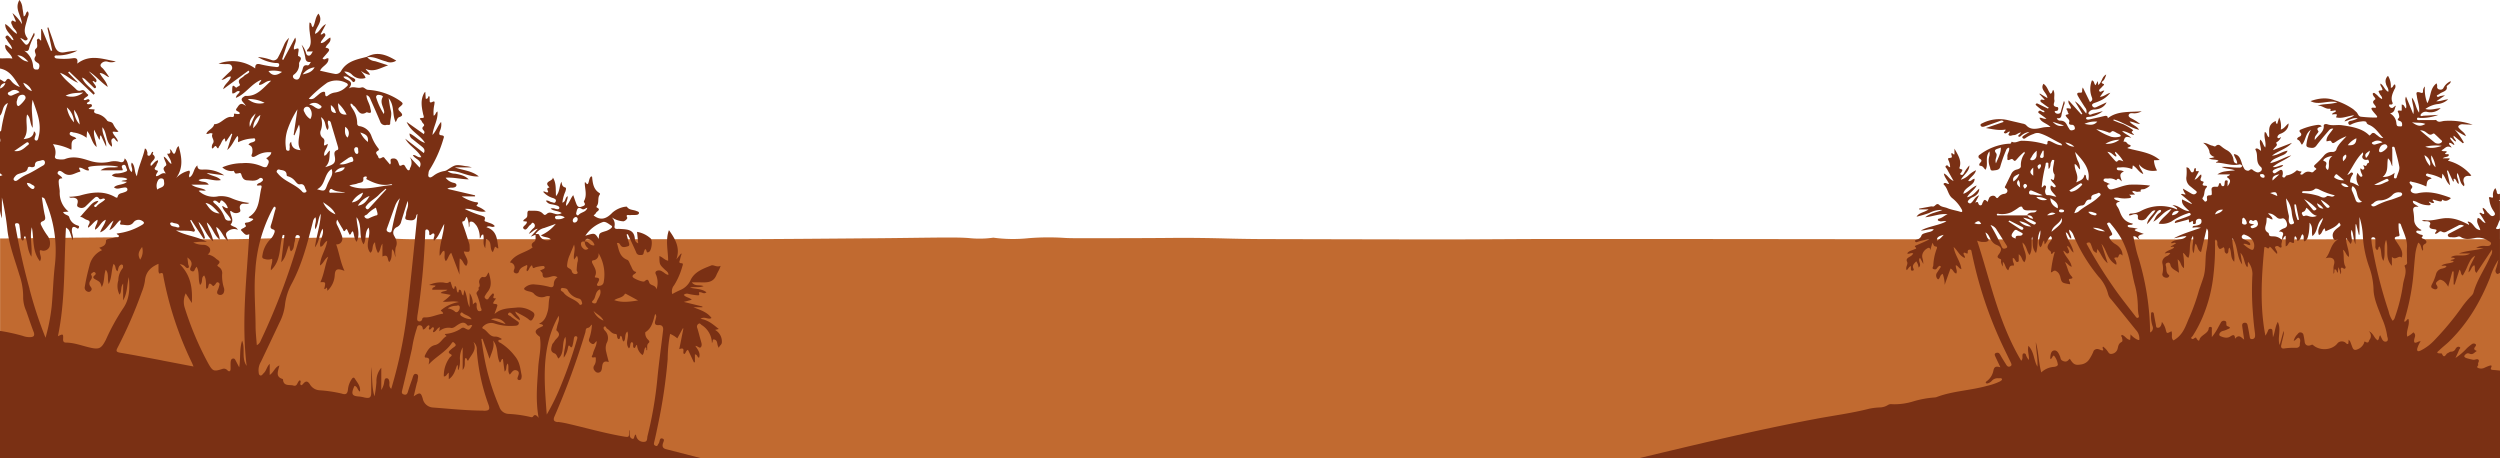 <svg xmlns="http://www.w3.org/2000/svg" viewBox="0 0 1798.76 329.77"><defs><style>.a{fill:#c16a30;}.b{fill:#7a3014;}</style></defs><path class="a" d="M1798.76,329.77V172.09q-186.32.16-372.65.18-153.12-.33-306.29-.32c-28,0-56,.32-84,.32q-61.6-.08-123.17-.25c-10.14,0-20.06-.15-30-.42-11.41-.32-22.34-.47-34.34-.47-23.82.25-47.89.25-71.88.25-3.7,0-7.74,0-11.13-.25a178.46,178.46,0,0,0-25.54.27,105.22,105.22,0,0,1-25.08-.4,70.37,70.37,0,0,1-17.58.28c-5.08-.4-11.2-.4-16.75-.4-16.76.12-33.42.42-50.15.54-33.34.28-66.68.57-100,.7H299.37c-6.65,0-12.67-.13-18.37-.7-2.88-.27-7.12-.42-10.79-.42-29.35-.1-58.5,0-87.55.8-21.47.59-43.33.54-64.45-.42-17.9-.82-36.24-.62-54.54-.45-21.13.19-42.37.48-63.61.67V329.77Z"/><path class="b" d="M22,242.56a14,14,0,0,1-5.65-.9A135.53,135.53,0,0,0,0,238.08v91.69H504.85l-25.56-6.57c-1.75-.43-2.81-1.36-2.51-3.33s2-3.66-.21-4.35-1.72,2.33-2.63,3.54-.75,2.26-2.23,1.69-1.27-1.48-1-2.72c1-4.08,1.84-8.19,2.69-12.3a380.3,380.3,0,0,0,7-47.36,102.07,102.07,0,0,1,1.75-18.13,18.27,18.27,0,0,1,5.17,3.23c1.45-2.6,2.75-4.93,4-7.25l.39.18c-1,4.92-1.93,9.85-3,14.84,5.23-2,1.66,3,3.66,3.47,1.21-.6,1-2.45,2.66-3l4.26,9.07.7-.21V255c1.81,0,1.66,2.18,3,2.39,1.18-3.32-.85-5.77-2.69-8.52,1.78,0,3,2.11,4,.88s.42-3,0-4.48c-.91-3-1.63-6.25-2.63-9.34a2.3,2.3,0,0,1,.78-2.84c1.18-.93,1.64.28,2.39.76a15.64,15.64,0,0,1,7.38,12.87c1-.66,0-2.75,1.57-2.47,3,.54,1.69,3.86,3.47,6,.4-1.72,2.15-2.15,2.12-4.05a9.53,9.53,0,0,0-4.87-8.82l2.66-.67c-4-3.2-7.61-6.47-13.14-7.31,3-2.09,5.56.93,7.91-.61-3.23-4.38-8.16-5.77-13-7.7h6.44v-.58L492,217.24l5.74-1.57c-1.88-1.76-4.38-1.64-5.74-3.51a3.34,3.34,0,0,1,3.35-.7,44.33,44.33,0,0,0,6.38,1c.6,0,1.6.24,1.33-1s-.33-1.3,1-1.17,2.59,1.48,4.23,0c-3.48-2.69-7.71-2.27-11.79-3.33,3.23-.91,6.38.3,9.73-1.06-3-1.27-6.32.34-8.43-2.75h5c4.89,0,10.15.88,12.69-5.29.85-2.05,2.21-3.89,3-6.61-2.69,1.3-5.14-.91-6.68-.28-5.86,2.36-12.3,4.54-15.11,10.94a14,14,0,0,1-7,6.68,56.78,56.78,0,0,0-6,3,6.85,6.85,0,0,1,1.33-6.35,50.87,50.87,0,0,0,5.8-13.18c.27-1,1.09-2.6-.36-2.66-2.76,0-1.3-1.75-1.18-2.69a31.51,31.51,0,0,1,1.18-4.11l-.49-.15-3.35,4.14c3-8.19-.73-14.6-5.32-21-2.69,7.25-.61,14.56-.58,22-2.5-.42-4-2.6-6.28-3.36,0,6.05,0,6.05,4.17,10,1,.9,2.33,1.66,2.3,3.53-2-.24-3-1.72-4.45-2.41a3.9,3.9,0,0,0-4.11-.37c-1.54,1.06-.39,2.39,0,3.57a15.14,15.14,0,0,1,0,9.64c-.81-3.6-4.47-2.36-5.29-5s-1.75-2.17-3.38-.75c-1,.87-8.22-2.06-8.52-3.33a1.47,1.47,0,0,1,.69-1.54c.64-.54,1.57-.72,1.9-1.93-2.53-.33-2.87-2.66-3.86-4.47s-1.36-3.72-2.57-4.21c-5.74-2.26-6.05-7.37-7.44-12.08,1.42-.37,1.94.45,2.42,1.3,1.42,2.47,3.78,1.48,5.5,1s.67-2.39.33-3.68-.84-3-1.3-4.75l.85-.3c2,4.32,4.11,8.61,6,13a2.66,2.66,0,0,0,3,2c1,0,2.17.21,2.41-1.42a11,11,0,0,1,1-2.72c1.66,0,.42,3.56,3,1.84,1.79-1.21,2.66-8.49.94-9.67a19.36,19.36,0,0,0-9.67-4.65c.27,2.81.54,5.47.82,8.25a3.53,3.53,0,0,1-2.39-3c-.42-7.25-5.77-7-10.76-7.37a13.67,13.67,0,0,0-1.81,0c-1.58,0-2.3-.45-2.06-2.05a6.73,6.73,0,0,0-2.21-6.41,16.53,16.53,0,0,0,8.59,3,4.14,4.14,0,0,0,2.84-2.45c-1.54-3,1.06-1.9,2-2,1.45-.21,3,0,4.36-.18.72,0,1.87-.34,2-1.3s-1.09-1.21-2-1.57c-2.27-.94-5.14-.55-6.68-3,0-.18-.88,0-1.3,0a18,18,0,0,0-9.07,4.17c-4.08,4.3-8.25,6.2-13.57,2.12.57-.64,1.48-1.24,1.81-2.06s4-2.17.37-3.71a1.27,1.27,0,0,1,0-.94c2-2.42.39-5.77,2.17-8.25a.76.76,0,0,0,0-1.07.9.9,0,0,0-.2-.14c-4.14-2.51-4.74-6.68-5.2-10.94,0-.45,0-1-.78-1-1.7,1.48-1.3,4-2.39,5.47-1.3.43-.88-1.48-2.18-1.09,0,4.45,1.88,9.07-.54,13.36a.85.85,0,0,0,0,.7c1.69,2.42-.27,2.78-1.87,3.35-2.15.76-3-.39-3.72-2.26s-1.33-3.75-2.15-6.05c-2.11,2.45-2.66,5.59-5.11,7.74-.42-2.6,1.33-4.6,1.09-7-2,1-1.24,4-3.78,4.65a25.55,25.55,0,0,1,2.15-8c.3-1.15,1-2.75-.36-3-2.18-.66-2.06-2.39-2.48-4-1.66,3-1,7.13-3.93,10.28-.3-4.93.33-9.43-2.3-13.42.46,2.84-7.16,2.63-2.53,7v.3c-2.75.39-.64,2.3-.82,3.26-1.39.79-2.33-1-3.6-.24a14.84,14.84,0,0,0,7.26,4.57c1.21.51,2.44,1,1.75,2.54s-1.9.45-3,.33-2.33-1.51-4-1a5.15,5.15,0,0,0,3.93,2.54,26.41,26.41,0,0,1,3.5.79c1.06.3,2.45.84,2.21,2s-1.81.79-2.78.54a5.14,5.14,0,0,0-3.48-.21c2.21,2,5.44,1.39,8,3.24a5.79,5.79,0,0,1-5.08.45c-1.81-.45-3.83-1.51-5.53,0s-2,.82-3.2-.3c-2.63-2.48-6.23-1.63-9.34-1.88-2.27-.18-1.21,2.81-1.78,4.33-.3.9-1.51,1.48-2.3,2.2a4.2,4.2,0,0,0-.54,1l2.69.33c.3,2.42-4.17,3.57-2.18,5.26s3-2,4.78-3c.78-.55,1.11-2.24,2.41-1a2.16,2.16,0,0,1,.16,3.07,1.21,1.21,0,0,1-.16.16,16.44,16.44,0,0,0-3.62,4.3c2.45-1,3.65-3.24,6.46-3.63l-5.1,5.68,3.53-1.42c-.24,1.81.67,4-1.33,5.26s-1.63,2.81-.78,3.87c-5.2,4-12.54,4.44-16.38,10.85a3.56,3.56,0,0,1,3,5.13c-.36,1.15-.57,2,.91,2.57a1.84,1.84,0,0,0,2.46-.85,2.24,2.24,0,0,0,.14-.39c1-3,3.5-3.5,5.77-4.68.81,1.66-.85,3,0,4.53,1.45-.63,1.51-2.32,2.48-3.32.33-.36,1.11-1.63,1.39-.3.48,2.29,1.42,1,2.47.72a27.82,27.82,0,0,1,4.24-.81c.78,0,1.9-.34,2.11.78s-.88,1.3-1.6,1.66a12.82,12.82,0,0,1-1.66.67c.72.91,1.78,1.63,1.78,2.39,0,3.44,1.78,3,4.32,2.57,1.94-.34,4-1.76,6.44,0a5.65,5.65,0,0,0-2.66,4.68c0,2.69-1.6,2.72-3.39,2.15a53,53,0,0,0-9.94-1.64,9.07,9.07,0,0,0-7.13,1.88c-.94.75-1.57,1.51.45,2.42s4,.66,5.5,2.08a7.39,7.39,0,0,0,8.28,2.36,4.89,4.89,0,0,1,3.45-.21c-1.24,3.59-.64,7.13-1.54,10.48s-2.12,7.44-6.23,9.07c.94.82,2.42,0,2.84,1.72l-2.17,1.09c-4.05,1.9-4.23,3.75-.49,6.5.64.48.4.94.49,1.51,1,7-.94,13.87-1.33,20.79-.7,11.67-2.06,23.27.3,36.27-1.78-2.39-3-2.57-4-1-.42.61-1.21.58-2,.33a88.48,88.48,0,0,0-15.69-2.2,7.18,7.18,0,0,1-6.56-5.08,164.87,164.87,0,0,1-11.63-40c-.49-3-.91-6-1.36-8.83l.84-.15c1.6,4.53,3.21,9.07,5.08,14.45,1.54-4.9,3.78-8.59,2.54-13.12,4,4.68,2.23,10.79,4.8,15.69,1.3-.25.64-2.33,2.27-2.48q.58,4.53,1.21,9.06c2.05-1.51.51-4.17,2.33-5.8,1,2.72-.49,5.65,1.45,8,1.39-1.69,2.57-4,5-3s1.15,3.23.61,5c-.21.7-.27,1.55.63,1.82a1.55,1.55,0,0,0,2-.86s0-.09,0-.14a5.78,5.78,0,0,0,.21-2.48c-1-4.77-1.18-9.31-4.9-13.75a39.73,39.73,0,0,0-10-9.25c-.7-.42-1.81-.66-1.81-1.57,0-1.39,1.87-.27,2.44-1.45a10.79,10.79,0,0,0-1.63-.91,6.8,6.8,0,0,0-2.75-.78c-4.5.42-5.8-4.23-9.06-5.65-1.09-.46-.25-1.51.42-2a7.92,7.92,0,0,1,8-1.72,36.64,36.64,0,0,0,14.26,1.6c1.27,0,2.6-.21,3-1.48s-1-1.69-1.76-2.33c-1.3-1-2.84-1.87-4.08-3-.66-.6-2.63-.81-1.63-2.14s2.18,0,3,.78a21.27,21.27,0,0,0,5.26,4.23c.24-2.69-2.84-3.5-3.29-6.31,3,1.72,5.89,3,8.58,4.83,1.36.82,2.48,3,4,.49,1.18-1.88,2.15-3.93-.7-5.47a17.14,17.14,0,0,0-10.3-2.76c-5.71.64-11.73.25-16.5,4.72.42-1.87,1.24-3.29,1.63-4.87.15-.63,1.15-2.14-.91-2.35s-2.11-.34-.93-2.24c.39-.63,1.54-1.87,1-1.84-3.74.24.28-2.69-2-3.6a16.85,16.85,0,0,0-3.17,3.72,1.19,1.19,0,0,1-1.59.51,1.54,1.54,0,0,1-.29-.21c-.72-.57-1.24-1.21-.66-2.15a23.72,23.72,0,0,1,1.75-2.72c3.75-4.47,2.33-9.06,1-14.2-1.48,1.24-1.21,4.05-4.3,3.26-1-.24-3,2-2.62,4.05.36,1.51.87,2.75-.64,3.81,1.54,1.94-2.24,2.54-1,4.84a41.35,41.35,0,0,1,2.66,8.91c.28,1,1.7,2.81-.54,3-1.51.25-2.06-1.36-2.24-2.75a5.86,5.86,0,0,1,0-1.45c0-2.84-1.15-2.41-2.78-.57a13.7,13.7,0,0,0-2.32-8.22v10.15c-2.06-3.71-1.49-8.1-3.75-12.42-.36,1.79-.61,3-.82,4-1.66-.94-.72-3.53-2.57-4.23-1.21.36-.27,1.81-1.33,2.09-1.36-1.3-.3-3.6-2-4.72-.73.58,0,1.72-1,2.18-1.24-1-1.27-2.51-1.81-3.81-.24-.51-.21-2.15-1.54-1.09s-2.72.42-4.11.21a19.68,19.68,0,0,0-10.25,1.82l4.65.42c-.3,1.57-2.56.78-2.32,3h10.82c-1.3,1.48-3.42.61-4.78,2.36l7.2,1.33a25.92,25.92,0,0,1-5.72,4.83c3.63.58,7.14-.81,11.61.31a27,27,0,0,0-13,6c0,.67,1.66.94,1.63,2.39-4.41.45-8.4,2.81-13,2.66-.85,0-1.69,0-2,1.15a2,2,0,0,1-2.11,1.75,1.91,1.91,0,0,1-.58-.15c-1.27-.46-.94-1.82-.88-3a22.73,22.73,0,0,1,.33-2.48c1.42-8.92,2.39-17.86,3.33-26.84,1-10.55,1.69-21.16,2.08-31.7,0-.85,0-1.94,1-2s1.63.82,1.84,1.85-.33,1.69.46,2.26c1.14,0,1.57-1.66,3-1.12,1.09,1.67-1,3.21,0,5.14,3.53-3,4.71-7.7,7.37-12.09-.48,8.19-3.78,15.11-3.32,22.88,1.51-1.33,1.42-3.2,3.29-3.59.94,2.32-.66,5.16,1.18,7.46,1.81-1.84,1.93-4.41,3.87-6l6,15.77a108.53,108.53,0,0,1,.15-11.69c2.54,1.36,2.51,4.29,4.63,5.34,2.81-4-1.21-6.92-1.69-10.42,4.35.63,4.35.63,4.14-3.54a8.5,8.5,0,0,0-.19-1.81c-1.57-4.84-3-9.67-4.83-14.48-.3-.81-.36-1.75.27-1.81,1.91-.18,1.33-2.3,2.75-3.2a19.15,19.15,0,0,1,1.45,7.55c1.18-1.36-.42-3.93,1.42-4.14s3,1.6,4.17,3a16,16,0,0,1,2.24,9.07c1.21-.64.6-2.63,2.48-2.81,1,3-.76,6.41,1.48,9.82.24-2.57.39-4.44.57-6.5,4.93,1.48,2,6.8,4.93,9.4l1.51-3.9c1.09,0,1.33,1.48,2.45,1.06-1-6-.79-12.75-8.62-15.11,2.18-1.81,4.09.88,6.05-.79-1.48-1.9-3.75-2.14-5.68-3-.88-.36-2.09-.21-1.57-1.72.69-2.15-1-2.27-2.3-2.84a73.2,73.2,0,0,1-12.09-4.81c5.41-.66,9.76,2.87,15.11,1.82a17.94,17.94,0,0,0-5.2-3.3c-.57-.33-1.84-.69-1.24-1.3,2.48-2.32-.6-2-1.14-2.14a30,30,0,0,1-9.65-4.08h9.55v-.79l-19.91-4.65c1.66-1.24,3-.73,4-.88s2.32-.42,2.51-1.63-1.18-1.72-2.18-1.87a9.9,9.9,0,0,1-5.62-3.63c5.77-.45,10.88,1.09,16.65,1.18a12.65,12.65,0,0,0-5.08-3,33.06,33.06,0,0,0-4.92-1.12,8.16,8.16,0,0,1-5.23-1.82c8-1,14.45,4.42,22.48,3.81-5.41-4.32-11.63-4.35-17.25-6.47h12.27a18.74,18.74,0,0,0-4.57-.93c-7.1-1.21-7.07-1.21-12.75,2.41a5.5,5.5,0,0,1-2.3,1.09,17.35,17.35,0,0,0-8.16,3.54c-.87.57-2,1.51-3,.85s-.48-2-.42-3a4.78,4.78,0,0,1,.6-2,86.79,86.79,0,0,0,9.83-21.61c.51-2,1.63-3.2-1.49-3.51-1.87-.18-1.11-1.9-.81-3a10.77,10.77,0,0,0,.91-6.59c-2.42,2.87-3.39,6.41-6.2,9.37.6-6,4.17-10.91,3.6-16.86-1.49.72-1.27,2.6-2.75,3a26.37,26.37,0,0,1,.51-8.07c0-.72.79-2.87-1.21-1.9-2.75,1.33-2-.61-2.18-1.82-.15-.75.34-1.63-.54-2.38-.66.72-.57,2.29-2.27,2l-.33-5a6.65,6.65,0,0,0-.66.64c-3,5-2,10.24-.88,15.47.21,1,1.12,2.72-.36,2.69-4,0-.73,1.69-.64,2.39.18,1.3,2.66,2.33,1.3,3.6s-.9,1.93,0,3,.73,1.48.18,2.66l-12.36-8.77c3,7.11,10,9.52,13.18,15.11-4.23-1.3-6.95-5-11.06-6.83a4.37,4.37,0,0,0,2,4c2.12,1.76,4.35,3.45,6.5,5.2,1.48,1.21,3,2.48,1.75,4.93L291.58,99.79c2.87,5.32,8.68,7.86,11.55,13.24-2.45.79-3.78-1.72-6.05-1.51,1.24,3.2,7.53,3.54,4.84,9.07-2.51-2.72-4.84-5.2-7.16-7.68a7.18,7.18,0,0,1,.36,7.83c-.36.51,0,1.54-.94,1.75s-1.15-.66-1.63-1.15c-1-1-1.3-3.56-3.23-2.54s-1.94.18-2.39-1c-.73-2.12-1.42-4.08-4.41-3.75s-.34,3-1.94,4.29c-1.09-1.27-2.14-2.57-3.26-3.81-.61-.63-1-1.93-2.24-1.27s-2.54,1.42-3-.54c-.39-1.36-3-2.84,0-4.35.91-.46.45-1.24,0-1.79a31,31,0,0,1-4.87-8.79,10.71,10.71,0,0,0-8.37-7A1.84,1.84,0,0,1,257,88.84a1.34,1.34,0,0,1,0-.35,18.6,18.6,0,0,0-3.29-10.15c-.61-1.15-1.73-2.18-1.46-3.72,1.36-.18,1.46,1,2.12,1.39,3,1.75,3.78,8.37,9.52,4.71,4.41,1.7,2.81-1.24,2.51-3.23-.48-3-2.69-5.68-2.72-9.07,2.24.7,2.63,2.48,3.29,4,2.27,5.05,4.51,10.13,6.59,15.11a3.63,3.63,0,0,0,4.57,2.33l.09,0c.93-.18,2.53.6,2.53-1.12,0-3,1.33-5.86.49-9.06s-1-5.41-1.63-9.07c4.5,5.44,2.38,12.09,5.13,17.29.94-1.52,1.06-3.18,2.66-3.69,3-1,2-2.3.49-3.87-.91-.91-2.06-1.9-.43-3.26,3-2.51,3-2.66-.33-5a45.6,45.6,0,0,0-22.36-7.44c-1.94-.18-2.81-2.32-4.75-1.69-3,.94-5.86-1.33-9.06.7,5-6.23-3-5.53-3.84-8.49,2.66-.67,4.08,1,5.65,2.5.66.64,1.45,2.21,2.48.88s-.24-1.93-1.27-2.54a16.78,16.78,0,0,1-6.29-4.5,7.07,7.07,0,0,1,5.68,2.33,9.39,9.39,0,0,0,9.61,2.26c-.3-1.81-1.84-3-3.29-5.17a13.85,13.85,0,0,0,6.41,3c-.28-2-2.12-2.48-3-4.39,5.87,2.69,10.37-.6,16.17-2.5-3.74-1.18-6.52-2.15-9.4-3a8.4,8.4,0,0,1-5.62-2.84c4.93-.78,9.07,2,13.51,3a7.51,7.51,0,0,0,7.35-.57c-6.83-4.08-13.45-6.92-21.16-2.72-6.92,1.78-14.14,3-18.34,9.85a4.35,4.35,0,0,1-4.48,2.45c-3.59-.63-7.13-1.51-10.85-2.33,1.51-3.5,6.32-4.56,6.05-8.82-1.6-.7-2.69,1.75-4.26,0,1.33-1.57,2.63-3,4-4.63s.69-2.44-1-3h-.79c.49-2.6,4.35-3.78,3.36-7.43-2.63,1.27-3.93,3.9-6.8,4,0-1.54,1.18-2.33,1.84-3.42s1.87-1.78,1.27-3c-1-2.08-2.12,1.09-3.26,0l3.86-7.22c-3.74,1.69-4.38,5.74-7.88,7,.21-5,6.49-8.77,2.47-14.57-2.56,3-2.2,6.86-4,9.79-1.54-.81-.45-3-2.44-3.35a29.33,29.33,0,0,0,.18,7.13c.33,4.35,2.14,9.07-1.94,12.66v1h4.2c-1,1.33-1.51,3.3-3.29,3s-1.54-2.23-2.24-3.44A12.81,12.81,0,0,0,217,32.19a46.13,46.13,0,0,1,2.65,9.06c.28,3,1.55,3.57,4,3.3-.57,1.09-1.42,2.66-2.32,2.48-3.57-.67-3.21,2.23-4,4s-1.09,3-1.63,4.39-1.49,2.29-3.33,1.6-2.05-2.63-.88-3.36a8.71,8.71,0,0,0,3.69-8c.15-1.91,3.27-3.93-.63-5.38-.21,0,0-1.36,0-2,.66-3.84.6-3.93-3-2.66-.75-3,2.39-5.41.85-8.58L203.82,43.1l-.85-.43c1.63-4.92,3.24-9.88,5-15.44a14,14,0,0,0-3.51,4.84,102.86,102.86,0,0,1-4.5,9.42,3.65,3.65,0,0,1-4.74,1.64A37.19,37.19,0,0,0,185.53,41a29.7,29.7,0,0,0,12.7,4.35c1.12,0,2.87-.21,2.63,1.54s-1.82,1.36-3,1.21a76.43,76.43,0,0,1-9.94-1.69c-2.84-.78-4.41-.54-4.29,2.84a28.45,28.45,0,0,0-26.38-3.47,32.12,32.12,0,0,0,6,.33c1.57,0,3,0,3.63,1.75s-.43,2.72-1.51,3.75c-1.91,1.75-3.75,3.57-6,5.8,3,0,4.2-2.78,6.74-2.26-.66,3.5-4.56,5-5.56,9.06L178.79,50.8l.61.88c-.79,1.54-2.78,1.72-3.87,3-1.51,1.75-5.2,2.27-3,6,.51.93-1.09,1.36-1.82,1.9s-.69.73-1.45,0c-1.57-1.36-1.93-1.21-2.14.7a31.07,31.07,0,0,0,0,3.86c2.23.55,3.23-2.6,5.41-1.33-.43,1.7-2.54,2.18-2.81,4.63,7.31-3,11.15-10.31,18.28-13-.18,1.45-1.87,2-1.57,3.69,3,0,4.9-3.32,8.61-3-5.86,5.35-10.24,11.39-18.28,10.85a3,3,0,0,0-1.27.57c-3.75,2.42,0,3.78,1.42,6.74-4.17-3.57-5.26,0-6.62,1.66-1.81,2.27,2.51,1.91,2.18,3.84-1.39.85-4.26-.57-4.14.3.42,3-1.66,1.85-2.81,2-4.33.63-6.8,5.26-11.4,5.26-.66,3.29-4.56,4-5.68,6.92,1.15.42,2.12-.39,3-.46.58,0,1.7.19,1.48.55-1.39,2.33,1.76,4.26.4,6.65a4.48,4.48,0,0,0-.76,3.81c1.45,0,2.06-3,3.24-1.15,1.45,2.35,1.51,0,1.84-.3,1.54-1.76,1.81-4.42,3.93-5.78.75.73,0,1.79,1,2.39l3.93-5.86.61.36c-1.15,3.63-2.3,7.22-3.63,11.48,3.6-3,4.75-7,7.35-10.15,1.23,1.45,0,3,.6,4.5a25.31,25.31,0,0,1,10.12-2.66c.82,0,1.85-.54,2.06.67s-.61,1.45-1.42,1.84-2.66.39-3.39,2c2.88.87,3,3,2.75,5.53,0,1-1.2,2.29-.18,3s2.48-.33,3.57-.91a16.33,16.33,0,0,1,10.27-2.17c-.24,2-1.63,2.63-2.62,3.59-.34.3-1.64.43-.28,1.39,2,1.42.64,3.3,0,4.75s-2.29,1-3.53.51a29,29,0,0,0-14.45-2.45,37,37,0,0,0-14.38,3,9.74,9.74,0,0,0,7.22,2.69c.36,0,.84-.49,1.21.18.9,1.78.9,1.72,2.84,1.45.87,0,1.87-.94,2.45.93s1.36,4,4.32,4.11,5.89.88,8.55-1.33a1.64,1.64,0,0,1,2.31.08,1.44,1.44,0,0,1,.23.32c.54,1.09-.6,1.6-1.27,2.23s-2.6.67-3,2.21c1.06.91,4.05-1.18,3.29,1.81-2,7.56-1,16.38-9.25,21.16,1,1.36,2.6.42,3.42,1.6a7.49,7.49,0,0,1-4.62,2.27c-3.24.27.18,2.32-.94,3a13.78,13.78,0,0,0-1.18.82c-.36.3-1.84.6-2.24,1.6,3.51,3.84,3.51,3.84,6.05,3-1.82,31.55-5.74,63-1.88,94.72-3.92-5.63-.81-12.3-3.26-18.14-2,6.05-1,12.48-2.09,19.16-1-1.81-1.57-3-2.29-4.35s-1-2.17-2.33-1.9-1.51,1.78-1.57,3,0,3,0,4.32-.67,2.66-2.3,1.09a3.26,3.26,0,0,0-3.56-1c-6.29,2.06-7,1.72-10.25-4a224.15,224.15,0,0,1-16.95-40.16,14.3,14.3,0,0,1,.75-10.19l4.41,6.95c.58-10.57-.6-19.85-8.67-27.92a5.64,5.64,0,0,1,3.63,1.48c.69.66,1.42,1.66,2.45,1.15s.21-1.69,0-2.57c-.22-1.63-.4-3.27-.61-4.93,2.18,1.63,3.75,3.48,2.69,6.26-.54,1.36-1.48,2.78.45,3.59s2-1.11,2.69-2.11c.25-.36.49-.67.82-1.09,2.36,4.17.79,8.92,2.45,13.12,2.45-1.85.36-5.23,3-6.8,1.72,3,1.15,6.34,1.45,9.58a5.06,5.06,0,0,0,1-.46c1-.93.21-5.62,3.65-1.72.55.64,1.21-.36,1.73-.81s1-2.36,2.41-1.51.55,2,.4,3a14.51,14.51,0,0,1-1,2.69c-.51,1.24-.57,2.48.79,3a2.72,2.72,0,0,0,3.61-1.32l0-.1a5.07,5.07,0,0,0,0-3.9,29.38,29.38,0,0,1-1.15-9.28,5.2,5.2,0,0,0-2.32-5.29c-.52-.33-1.54-1-.79-1.6,3-2.57-.24-3.29-1.33-4.44a12,12,0,0,0-6-3,3.52,3.52,0,0,0,1.54-4.57,5.67,5.67,0,0,0-4.66-2.35,16,16,0,0,1-7.19-1.64,42.77,42.77,0,0,1,9.85-.48c-7.61-4.14-15.59-4.44-22.3-8.28,3.72.48,7.43,0,11.09.6.79,0,1.69.85,2.3,0s-.21-1.6-.58-2.35c-.84-1.82-1.72-3.6-2.59-5.41l.69-.37,9.07,13.72.9-.57c-.81-4.14-3.5-7.62-4.65-11.67,4.17,3.84,5.44,9.83,10.55,14-.76-5.26-3.6-8.8-4.6-13.63,4.29,3.56,5,9.06,9.28,12.33,0-3.45-2.3-5.8-2.42-9.07,3.93,2.54,4.75,7.19,8.25,10,0-2.47-2.87-4.74,0-6.83a6.91,6.91,0,0,1,7.29-1.11c-1.12-2-2.57-2-3.69-2.63-.6-.34-1.84-.85-1.48-1.3,2.75-3.33-.39-6.35-.42-9.67a3.76,3.76,0,0,1,1.12.36,4.62,4.62,0,0,0,5.07.78c2.06-.75.7-2.38.73-3.71a2.56,2.56,0,0,1,2.46-2.67,2,2,0,0,1,.35,0c1.24,0,2.54.51,4.08-.52a43.62,43.62,0,0,1-12.79-3.35,19,19,0,0,0-9.46-1.45A15.69,15.69,0,0,1,143,137.36c1.54-.82,3.24.27,5.11-.42-3-1.91-6.8-1.48-10.34-4.05H150.2c-1.9-3-5.31-1.39-7.34-3.33,5.23-2.48,10.49,1.24,16.08,0-2.75-3-6.56-2.63-10.25-5.11l12.67,1.73A24.86,24.86,0,0,0,146.52,122c-2.15,0-4.39.39-4.51-3-3,2.45-2.38,6.74-5.65,8.62-1.12-1.76,1.15-3.42-.21-4.87a18.5,18.5,0,0,0-9.4,5.35c5.38-7.46,4-15.11,1.78-23-2.2,1.51-1.48,4.32-3.23,5.62-1.57-.54-1.27-2.63-3.17-3.38.84,2.11.69,3.63-1.85,3.2.91,2.63,3,4.38,3,7.47-2.3-1.42-3-4.14-5.44-5.32.18,2.57,2.78,5.65,1.42,6.59-2.87,2-1.06,3.38,0,5.59-3-1.21-4.51,2-7,1.87-.37-1.72,2.32-3.63,1-4-3.87-1-.84-2.63-.66-3.87s1.48-2.11,1-3.59c-2.33.69-3.3,3-5,4.11a2,2,0,0,1,.3-2.39c1.21-1.84,4.26-3.45.94-6-.36-.31,1-1.18,0-1.82-.21.18-.46.27-.58.46-.69,1-1,2.59-2.38,2.41s-.52-1.87-.94-2.78-.33-1.9-1.69-2.45c-1.36,6.77-4.63,12.82-5.75,20-2.14-3.32-1-7.25-3.65-9.82-1.33,2.3,1.24,4.44-.15,6.83-3-2.57-1.88-7.28-5-9.88-.33,2.48-1.48,3.26-3.75,2.48a14.12,14.12,0,0,0-7.13,0,27.62,27.62,0,0,1-13.75-.58c-6-1.9-12.09-4-18.62-1.3a13.14,13.14,0,0,1-4.68,0c-1.48,0-2.57-.87-2.18-2.2a10.2,10.2,0,0,0-1.54-8.62,40.36,40.36,0,0,1,13.27,4c.66-3-1.21-7,3.59-7.89-.75-1.33-2-1.33-3-1.84s-2.2-1-1.66-2.3,1.63-.6,2.54-.39a20.31,20.31,0,0,1,9.55,3.84c0-1.78.21-3,.33-4.87,3.17,3.6,3.2,8.49,6.86,11.49-.36-4.11-2.48-7.71-1.81-12.45l3.72,7.22c.93-.94-.16-2.24,1.14-3.21,1.33,2.82,2.6,5.54,3.84,8.23.42-4.93-3.17-8.8-2.72-14,3.54,4.11,2.06,10.46,6.74,14,.7-2.21-1.57-4.69.76-6,1.54-.85,1.84,2.15,3.68,2.33-.54-2.78-3.2-4.26-3.89-7,1.45-.49,2.81.54,4.26-.28a18.18,18.18,0,0,1-3.87-5.44c-1.27-2.2-3.63-1.08-4.5-2.72a12.16,12.16,0,0,0-7.56-4.68c-2.39-.88-1.54-1.72-1.18-3l-4.35-.36c.72-1.3,2.78-1.33,2.3-2.82s-2.69.19-3.6-1.11c.24-1.27,2.51-1.21,1.93-2.36-1-2-2.81.82-4.2-.42.37-1,1.3-1.52,2.21-2.12s1.39-1.33.75-1.69c-1.63-.94-2.17-3.9-4.83-2.81A3,3,0,0,1,55,64.46c-3.8-3.86-8.49-6.95-11.81-12.09,5.07,1.76,8.25,5.57,13,7.2L49,52.19l.79-.75L67.37,68.15l.87-1c-2.39-4-7.16-6-9.22-11.33a9.35,9.35,0,0,1,2,1c2.11,2,4.14,4,6.22,6,.4.4.85,1,1.52.43s.18-1.09,0-1.58c-.7-1.05-1.46-2.08-2.18-3.17,1.21-.79,1.75,1.45,2.54.45s0-2.08-.82-2.87c-1.42-1.63-3-3.17-4.41-4.74,4.93,3,8.4,7.58,13.63,11.21-1-4.35-4.2-6.56-5.8-10,3,0,4.47,2.35,6.83,3a54.1,54.1,0,0,0-4.08-5.77c-.85-1.15-3-2-1.79-3.81a4.44,4.44,0,0,1,4.87-1.57,8.09,8.09,0,0,0,5.77-.25c-9.06-1.45-18.49-5.56-27.77,1.64.72-3.54-.55-4.26-3.24-3.87a47.51,47.51,0,0,1-11.18.18c-.9,0-1.87-.39-1.9-1.33s1.21-.91,1.9-.88a30.54,30.54,0,0,0,14.57-3.5c-3,.27-5.71.57-8.52,1.09C43,38.35,40.53,37.23,39,32c-1.24-4.14-2.78-8.19-4.2-12.27l-.7.24,3.45,16.38-.91.27c-2.15-5.29-4.32-10.55-6.47-15.81l-.57.21v8.1c-1.15,0-1.21-1.87-2.39-1.11s-.39,1.57-.51,2.35c-.22,1.51.72,3.3-.7,4.48-2.24,1.81.45,4.08-.45,5.56-1.7,2.81-.24,3.74,1.81,5,1.27.79,1.12,2.36.7,3.63s-1.3,1-2.15,1c-1.51,0-2-1.06-2.12-2.45a14.64,14.64,0,0,0-6.43-11.18c3.26,1.09,3.38-.67,3.87-2.69a43.75,43.75,0,0,1,2.59-6.44c.46-1.06,1.64-2,.64-3.75-1.27,2.54-2.36,4.81-3.54,7-.66,1.24-1.69,2.42-3,1.06a33.68,33.68,0,0,1-3.38-4.32,12.61,12.61,0,0,1,3,1.63,1.73,1.73,0,0,0,2-.27.94.94,0,0,0,.1-1.32s0,0,0,0c-3.56-4.65-1-9.07,0-13.75.4-1.69,1.76-3.51.28-5.38-1.64.76-1,3-2.84,3.66-.34-2.09-.58-4.11-.94-6A10.58,10.58,0,0,0,14,0c-3.81,6.23,1.39,11.12,1.85,17.38a32.82,32.82,0,0,0-6.89-8c.84,2.05,1.72,4.08,2.53,6-1.2.94-2.2-1.69-3.17,0-.69,1.15.3,2.27.7,3.39.69,2,3,3,3.17,5.59-3.29-1.72-4.93-5.11-8.43-7.1-.24,5.38,4.8,7.49,6,11.6-1.54,0-1.84-1.27-2.63-1.9S5.68,24.9,4.47,25.87s0,1.9.55,2.84c1.05,2.18,3.2,3.78,3.71,6.53-2-.73-3-2.63-4.92-3-.82,4.56,4.26,6,5.08,9.94-3.05-.59-5.91,0-8.89-.23v7.34c.17,0,.37.08.51.11,7,1.6,9.92,7.32,13.79,13.18a12.74,12.74,0,0,1-6.47-4.65c-1.21-1.21-2.21-2-3.45,0-.39.6-1,1.3-1.75.72A15.8,15.8,0,0,0,0,57.1V83.21C2.48,80.69,1.35,76,5.68,74.13A103.64,103.64,0,0,0,.91,93.54h0c-.18,1.09-.51,1.1-.91.82v5.12A5.31,5.31,0,0,1,.15,102L0,101.91v22.68A7.36,7.36,0,0,0,1.84,126a15.63,15.63,0,0,1-1.84.66v24.76a28.56,28.56,0,0,0,1.36,5.67v-15a181.58,181.58,0,0,1,4,23.73c1.39,11,5.44,21.37,8.58,31.94a47.87,47.87,0,0,1,2.72,16.6,24.74,24.74,0,0,0,2.21,9.42c1.84,5.23,3.56,10.46,5.56,15.63C25,241.84,24,242.38,22,242.56Zm427.58-31.13.13-.12a2.3,2.3,0,0,1,1,.31c2.57,1.36,5.11,2.75,8.4,4.56-6.22.94-11.51,1.72-17.13-.21C444.39,214.15,448,214.43,449.61,211.43Zm-6.67,28.87c1.69,0,.42,3,2.17,3.68,1.39,0,.64-1.84,1.6-2.38,1.42,1.05.55,3,2.06,4.14,1.9-1.94.24-5.08,2.66-7.2,1.6,4-2.06,8.31,1.12,12.09,1.54-1.24.27-3.56,2.08-4.5,2,.82,0,3.23,1.66,4.29,1.33-.15.85-1.93,2.09-2.27a9.72,9.72,0,0,0,3.9,7.32c1.54-1.66.84-4,2.2-5.59,1.18.39,0,1.87,1.12,2.23.43-1.81-.63-3.84,1.21-5.41,1-.84,0-1.81-.63-2.44a6.31,6.31,0,0,1-1.85-5.23c4.75-2.84,5.59-7.95,7.08-13.15a2.54,2.54,0,0,1,.63,2.69c-.15.7-.33,1.39-.51,2.09-.64,2.23-.16,3.5,2.56,3.26s3.36,1.81,3,4.05c-1.36,11.57-3,23.12-4.11,34.72a278,278,0,0,1-7.08,41.11c-.39,1.57.19,4.08-2.5,4.11a5.29,5.29,0,0,1-5.5-3.84,13.44,13.44,0,0,1-.34-1.42c-1.63.51-.72,3.78-2.72,3-2.63-1.09-1.33-4.05-1.81-6.26,0,.22-.24.34-.24.46-.15,5.14,0,4.89-5.2,4-13.24-2.33-26.17-6.05-39.29-9.07a62.71,62.71,0,0,0-6.95-1.21v.15c-2.66-.33-3.54-1.36-2.36-4.11a539.06,539.06,0,0,0,22.19-60.44c.36-1.18,0-3,1.75-3.27s1.69-1.54,3-2.35a36.28,36.28,0,0,1-1.6,9.06c-.33,1.33-1.42,2.45.66,4.14,2.63,2.12,2.85-.48,4.36-1.3,0,3.57-2.18,6.2-2.75,9.28-.16.91-2.27,3,1.33,2.33,1.11-.27.72,1.24.78,2a6.8,6.8,0,0,1-1.18,3.93,3,3,0,0,0,.55,3.9,2.68,2.68,0,0,0,2.84,1.18c1.63-.42,2-1.78,2.23-3.32.31-2.72.52-5.69,4.9-4.24-.66-2.62-1.3-4.89-1.81-7.19a10.33,10.33,0,0,1,.24-6.41,7.44,7.44,0,0,0-1.24-9.06c-.76-.82-1.45-2.15-.39-2.84s1.3,1.12,2,1.51C439,237.7,439.91,240.15,442.94,240.3Zm-12.33-58.24a29.94,29.94,0,0,1,3.74,21.15,3,3,0,0,1-2.6,2.36c-.66,0-1.54.51-2-.24s0-1.12.3-1.63c.88-1.82,2.39-3.81-1.39-4-.81,0-.63-.73-.48-1,1.63-3.35-.27-6-1.66-8.76-.55-1-1.06-2.36.36-2.66a4.12,4.12,0,0,0,3.83-4.38A4.54,4.54,0,0,0,430.61,182.06Zm3.62,48.6a12.4,12.4,0,0,1-7.13-7C429,226,432.45,227,434.23,230.66Zm-7.8-12.76c-1-.72,0-1.39.52-2,2-2.24,1.12-6.23,4.8-7.74,1.36,3.78-1.57,6.26-2.5,9.28C428.88,218.54,427.28,218.51,426.43,217.9Zm-.66-41.55c-1.78-.61-2.69-3-5-2.51h0a5.55,5.55,0,0,0,2.62,4.88,2.36,2.36,0,0,1-3.29.46,2.18,2.18,0,0,1-.48-.48,4,4,0,0,1-1.51-3.8c.34-1.36,1.61-1.12,2.66-1.06.43-1.76,1.51-2.45,3.18-1.69a6.19,6.19,0,0,1,3.68,3.71C428,176.92,426.59,176.62,425.77,176.35Zm7.86-16.54c2.17-.78,4.41,1.46,6.43,2.63.76.46.16,1.33-.42,1.82a11.69,11.69,0,0,1-4.14,2.11c-4.38,1.36-4.38,1.36-4.71,5.53-2.81-4.41-2.81-4.41-9.61-2.29A25.43,25.43,0,0,1,433.63,159.81Zm-19-6.67v0c.54-1.79.6-4.93,4-2.85,1.6,1,2.63-.6,4-.81-.94,3.29-4.36,3-6.26,5.11C415.49,155.64,414.25,154.19,414.62,153.14Zm-.43,3v0a1.44,1.44,0,0,1,1.47,1.43,1.77,1.77,0,0,1,0,.23,2.38,2.38,0,0,1-1.94,2.3c-1,.18-1.57-.4-1.6-1.42A2.78,2.78,0,0,1,414.19,156.16Zm-4.14,27.17c.85-2.24,1.88-4.41,3-7.32,1.24,4-.73,7.08,0,10.79l2.08-2.72a5.69,5.69,0,0,1,.33,4.72,47.94,47.94,0,0,0-.51,5.35c-.18,1,1.78,2.38-.3,3a2.6,2.6,0,0,1-3.18-1.81c-.33-2.33-3.44-2.09-3.44-4a21.68,21.68,0,0,1,2-8Zm-1.63,25.26a11.68,11.68,0,0,0,8,6.23c1.75.42,2.12,1.78,2.42,3.23.18.79-.27,1.06-1,1.27s-.69,0-.9-.39c-3-3.87-8.59-4.38-11.49-8.46-.6-.82-2.11-.91-1.93-2.33a1.09,1.09,0,0,1,1.23-.93l.1,0C406.19,207.41,407.73,207.38,408.42,208.59ZM389.2,169.3c2.27,1.73,5.32,1,7.19,3a6.06,6.06,0,0,1-8.13-2.64l-.18-.39c-.54-1.45-1.81-.66-2.72-.93a10.18,10.18,0,0,1,6.29-4.32c2.54-.94,5.14-1.79,8.28-3A28.29,28.29,0,0,1,389.2,169.3Zm11.58-11.6v.09a1.45,1.45,0,0,1-1.45-1.33c0-.88.75-1.15,1.48-1.18a7.1,7.1,0,0,1,5.53,1.12A8.27,8.27,0,0,1,400.78,157.7Zm1.2,69.45v.15c.79,3-.78,5.41-1.23,8.1-.16.82-.64,2.09-.31,2.39,4.23,3.59-.33,5.41-1.57,7.83-.42.84-1.36,1.51-1.6,2.38-.63,2.36-1.72,5,1.75,6.29,1.54.6,1.73,2.45,2.78,3.69,4.72-4.17,2-10.73,5-15.6,1.27,5.14-1.45,9.67-1.15,14.93a16.17,16.17,0,0,0,3-7.22c.19-.55.31-2.6,1.76-.58.66.94,1.3,0,1.48-.72a33.75,33.75,0,0,0,.87-4.23c.19-1.18.22-2.87,1.73-2.63s.72,1.93.45,3a313.73,313.73,0,0,1-11.15,31.95,159.93,159.93,0,0,1-10.4,21.39C391.56,273.84,389.2,249.6,402,227.15Zm-38.2,6.07-10.51-3.47A8.7,8.7,0,0,1,363.78,233.22ZM272.39,68.27c1.3,0,3.57.7,3,1.54-2.29,4,.67,7.2,1.06,10.73a4.93,4.93,0,0,1-.3,1.48,48.27,48.27,0,0,1-5.41-11.6A1.54,1.54,0,0,1,272.39,68.27Zm-92.63,23c-.63-3.81.39-6.22,4.2-9.64Zm2.45.91h-.06a11.32,11.32,0,0,1,5.2-9.46A17.93,17.93,0,0,1,182.21,92.18Zm-3.87-20.92h-.06A23.75,23.75,0,0,1,190.37,74,12.79,12.79,0,0,1,178.34,71.26ZM331.23,225.58c.34-.52.91-1.06,1.46-.58,2,1.88,5.16,2,6.64,4.69a13.32,13.32,0,0,1-7.7-2.54c-.3-.42-.76-.85-.3-1.51Zm-2.78-5.53-.09-.06c.88-.18,2-.7,2.39.69a3.85,3.85,0,0,1-1.09,3.3,1.57,1.57,0,0,1-2.19.34,1.88,1.88,0,0,1-.35-.34,9.51,9.51,0,0,0-5-2.09A10.21,10.21,0,0,1,328.45,220.05Zm-26.53,14c1.87,0,2.24,1.51,2.33,3,2.17,0,2.44-2.81,4.41-3,1,1-.76,2,.15,3,1.39.43,1.51-1.63,2.87-1.63,1.45,1.15-.54,2.36,0,3.6,2.18-.24,2.48-2.81,4.81-3.66l-.46,3a10.16,10.16,0,0,1,8.74-2.36c1.87,0,3-1.29,4.41-2.17,2.3-1.45,4.68-2.81,6.92,0,1.09,1.39,2.54-.82,3.66.39-2.18,3.57-2.27,3.6-5.53,1.81-1.18-.63-2.15,0-3,.67a23.63,23.63,0,0,1-11.15,3.6c0,.84,1.6,1.3,1,1.66-3,1.72-4.2,5.44-8.1,6.31s-5.62,4.24-7.25,7.5c-.24.54-.18,1.51.45,1.51,3.75,0,2.57,2.54,2.21,5,5.38-5.83,12.42-9.07,16.68-15.45.85-1.2,1.27-.6,1.9,0s1.45,1.46.37,2.36-2,1.39-2.85,2.24-3,2-.15,3.44c1.48.79,0,1.61-.6,2.15a21.9,21.9,0,0,0-4.41,13.84c2,0,2.11-1.84,3.56-2.72v4.72c3.93-2.66,4.63-6.62,6.05-10.31,1.09,1.24,0,2.63.87,3.78a17.6,17.6,0,0,0,1.09-8.19,16.72,16.72,0,0,1,2-8.22V266.2c2.51-3,.9-6.05,1.93-8.59,1.48,0,.85,1.76,2,1.88,2-4.2,6.71-7.56,3.83-13.42a6.77,6.77,0,0,1,2.39,5.86,144.75,144.75,0,0,0,8.22,38.63c1.57,4.05.79,5-3.41,5l.12-.12c-12.09,0-24.33-1.33-36.45-2.23a8,8,0,0,1-7.37-6.44c-1.33-4.47-2.06-4.63-6.5-1.6.84-3.51,1.54-6.53,2.29-9.55a11.49,11.49,0,0,0,.52-1.73c0-1.69,1.24-4.23-.91-4.8s-2.42,2.14-3,3.72c-1.09,3-2.12,5.86-3,8.85-.46,1.66-1.12,2.75-3,2.15s-1.46-1.79-1.12-3.27q3.61-14.87,7-29.77a87.47,87.47,0,0,1,3.29-14C300.17,235.61,300.05,234,301.92,234Zm-13.18-74.92c1.39-4.53,2.81-9.07,4.54-14.54,1.17,4.14-1.15,6.59-1.09,9.46,0,1.57-1.91,3.78,1.12,4.23,2.53.37,5.56.88,6.19-3a1.56,1.56,0,0,1,.88-1.27c-2.18,21-4.2,42-6.59,63a326.64,326.64,0,0,1-12.33,62.87v-.12c-2-1.76-1-3.57-1.33-5.14s-.64-2.45-2-2.45-1.39,1.33-1.66,2.42a13.63,13.63,0,0,1-2.14,6v-16a14.74,14.74,0,0,0-3.48,10.25,85.87,85.87,0,0,1-1.39,10.34c-2.21-7-1.36-14.21-2.36-21.16v18.13c0,3.9-1,4.66-4.83,3.87a23.94,23.94,0,0,0-3.57-.69c-4.8-.34-6.74-1.09-3.65-7.68,2.23.36,2,3,3.95,4.11.61-4-2-6.56-3.74-9.4-.76-1.27-1.73-.36-2.24.48a16,16,0,0,0-2.63,7c-.3,3.5-1.42,4.41-4.62,3.32a96.29,96.29,0,0,0-16-2.36,8.63,8.63,0,0,1-6.59-3.93c-1.75-3-3.29-3-5.29-.42a4.16,4.16,0,0,1-1.12.73c-1.78-.94.58-2.63-1.05-3.6a6.84,6.84,0,0,0-.88.82c-1,1.3-1.27,3.83-3.78,3s-7,.81-7.43-4.2c0-.18-.15-.49-.28-.52-5-1.51-3.47-5.07-2.65-8.4l.36-1.33c-3.39,1.27-4,4.87-7,6.83v-8c-2.09,2-2.36,4.87-4.29,6.68-.79.73-1.46,2.09-2.57,1.63s-1-1.81-1.15-2.84a11.74,11.74,0,0,1,1.66-6.89q6.76-14.17,13.45-28.38a36.9,36.9,0,0,0,3.84-12.3A41.91,41.91,0,0,1,210,203.88c7.44-14,11.25-29.08,15.11-44.22a5.77,5.77,0,0,1,1.82-3.35c1.27,3-1.09,5.68,0,8.61,2.14-3.47,1.81-7.64,3.84-11.09-.19,7.95-3,15.41-4.2,24.18,3.44-4.47,3-9.4,5.59-13.45,1.36,4.8-3,8.52-1.61,13,2.39-.37,2.48-3.18,4.9-4.27-.85,6.29-5.05,11.28-5.2,17.71,2.66-1.51,3-4.59,5.9-6.28-2.36,6.31-3,12.6-5.63,18.34,3.9-.18,3.9-.18,2.78,4.78,1.06.69,1.27-1.21,1.73-.79s.39,1.48.57,2.18a16.58,16.58,0,0,0,5.26-11.34c.27-4.5,2-4.92,7-3-3-6.37-3.75-12.9-6-19.07,3.23.3,5.23-2.57,4.2-6a64,64,0,0,0-3-6.95c-.55-1.27-1.67-2.45-.43-4.81,1.51,2.57,2.63,4.66,3.93,6.62.4.6.73,3,2.21.57.45-.78.94-.27,1.21.37.48,1.12,1,2.17,1.57,3.26,1.39-.24.94-2.18,2.36-2.42,1,2.24.72,4.93,2.66,7.56,3-6.05,0-11.4,0-17.74,4.5,6.22,1.11,13.6,5,19.55,2.36-3.75.46-8.43,3.66-12.09,2.08,6.23-3.26,12.55,1.24,18.14,2.48-1.64.69-5.44,3.38-7.59a17.62,17.62,0,0,0,2.12,7.74c2-1.69,1.48-4.51,3.2-6.71v9.22c4.75-2.15,3.3,2.5,4.9,4,2.26-2.54,1.54-5.84,2-9.22,2,1.51,1.45,3.68,2.63,5.74a18.94,18.94,0,0,1,0-7c1.63-3.48.33-5.83-1.3-8.74a4.39,4.39,0,0,1,2-5.87l.4-.17A5.69,5.69,0,0,0,288.74,159.09ZM236.19,86.8h.15c1.48.15,1.72,1.33,2,2.51,1.57,5.38,3.21,10.76,4.78,16.17.27.81.45,2.11-.21,2.35-3.51,1.18-2,3.69-1.85,6,.27,3.5-1,4.77-7.1,6.43,3.84-3.68,2.84-7.82,3.48-11.9-1.85.87-2,3.23-4.11,3.71-.73-3.26,2.41-5.31,2.5-8.58l-2.2,1.27c-.18-.18-.46-.3-.49-.45-.21-1.82,1.3-3.72-1.27-5.38a4.66,4.66,0,0,1-1-5.29,14.08,14.08,0,0,0,0-9.37c3.87,2.36,2.69,6.56,4.74,9.25C237.58,91.3,235,88.88,236.19,86.8ZM238,75.62l.15.06a8.64,8.64,0,0,1,3.54,5.65C237.43,81,238.27,78.31,238,75.62Zm5.2-1.42a27.56,27.56,0,0,1,6.19,8.25C244.92,82.75,243.38,80.6,243.23,74.2Zm-1.88,80a16.1,16.1,0,0,1-8.85-8.7C235.88,147.91,239.57,150.05,241.35,154.19Zm-13.29-18c6.37-2.87,4.86-10.91,10.45-14.48h.15a6.75,6.75,0,0,1-.57,5.84c-.91,1.93-2,3.81-2.75,5.83C233.77,137.6,233.53,137.78,228.06,136.15Zm10.21,2.45.06.06c-.69,0-1.6,0-1.36-1.12s1-2.08,2-1.42c3,2,6.37,1.51,9.58,2.57C245.07,138.63,241.66,138.66,238.27,138.6Zm2.51-14.33a7.71,7.71,0,0,1,7.22-3.83h.15C246.85,123.46,244.13,123.46,240.78,124.27Zm-9.58-47a2.33,2.33,0,0,1-3.17.57c-1.79-.63-2.69-2.26-5.66-2.63h.16a5.84,5.84,0,0,1,7.25,0C230.44,75.8,231.8,76.28,231.2,77.31Zm-8.1.79.06.11a6.89,6.89,0,0,1,.15,7.44,10.74,10.74,0,0,1-4.26-5.08,2.3,2.3,0,0,1,.33-3.23,2.35,2.35,0,0,1,.37-.24A2.47,2.47,0,0,1,223.1,78.1Zm42.43,71.83c-.63.7-1.39,1-2.14,0s0-1.51.48-2.17c2.54-3.27,6.41-5,9.07-7.92,1.42-1.48,3-2.72,4.53-4.08l.54.48Zm5.2,5a35.35,35.35,0,0,0-5.26,2.14,2.41,2.41,0,0,1-3-.78c-.82-1.3.82-1.39,1.39-1.9H264a23.12,23.12,0,0,1,6.47-5c.36,1.27.75,2.36,1,3.47S271.85,154.8,270.73,155Zm-13.21-7a16.7,16.7,0,0,1,8.28-6.89h.12C263.75,144.7,261.91,147.33,257.52,148Zm-4.28-2.35a16,16,0,0,1,8-7A9.23,9.23,0,0,1,253.24,145.62ZM284.3,148a15.15,15.15,0,0,1,3.41-5.35,191.11,191.11,0,0,0-5.65,22.24c-.18,1.09-.42,3-2.47,2.12-1.58-.61-1.64-1.6-1.06-3C280.55,158.58,282.34,153.23,284.3,148Zm-19.58-45.85a19.52,19.52,0,0,1-5.47-6.83C263.93,96.77,265.08,98.13,264.72,102.12Zm-3.36,25.93c0-.48.85-1.09,1.66-1.12s1.21.43.67,1.3c-.18.27-.21.55.27.79,5.47,2.84,11,5,17.38,3.47.27,0,.57,0,.87.61-10.33.63-20.55,4.83-30.82.48,1.69-1,3.9-.78,5.74-1.6S262.06,131.89,261.36,128.05Zm-5.19-22.18.2,0c1.7,0,1.21,1.6,1.39,2.63s0,2.35-1.08,2.2-1.61-1.63-1.79-2.78A1.7,1.7,0,0,1,256.17,105.87Zm-4.93,7.4v.15c1-.66,2-1.17,2.6.28s.57,2.47-.7,2.75c-2.63.57-5,2.29-8.88,1.69C247.13,116.05,249.27,114.69,251.24,113.27Zm-1-14.67-.22.35H250c-2.18-2.09-1.82-4.54-1.66-7.74A5.42,5.42,0,0,1,250.28,98.6ZM235.22,59.66h-.09a14.8,14.8,0,0,1,13.54-.21c1.84.72,2.2,1.87.48,3a14.08,14.08,0,0,1-7.86,4.08,9.73,9.73,0,0,0-4.35,1.54c-.91.51-3,3-3-1.12,0-1.57-2.18-.81-3.2-.15S228.15,69,226.79,70a4.13,4.13,0,0,1-4.63,1A91.23,91.23,0,0,1,235.22,59.66Zm-8.83-11.24c-1.9,3.41-4.77,4.26-8.58,5.1A12.29,12.29,0,0,1,226.39,48.42ZM206.45,94.69v-.12A66,66,0,0,1,214,78.7l-2.72,18.37.58.31c1-2.39,2-4.75,3.29-7.74,2,6.53-2.54,12.6,1.15,18.4-4-.3-6.53-1.72-6.77-6-1.84,1.36-.85,3-1.09,4.2s.33,2.18-1.12,2.21-1.57-1.15-1.6-2.09A28.19,28.19,0,0,1,206.45,94.69Zm-.21,31.25v-.13c0,.76.54,1,1.2,1.12a10,10,0,0,1,5.17,3.72c.91.94,1.76,2.24,3.27,1.93,2.41-.42,3.23,1.06,3.77,3,.25.84,1.39,1.78.61,2.54a2,2,0,0,1-2.85-.25,1.77,1.77,0,0,1-.17-.24c-5-5.29-12.58-7-17.26-12.72-.54-.7-1.27-1.09-.76-2.06s1.21-1.11,2.36-.66C203.73,122.58,206.21,122.73,206.24,125.94Zm-13-74.71v-.12a20.44,20.44,0,0,1,9.67.63C198.71,54.79,195.81,54.64,193.24,51.23Zm-9.52,143.55A107.87,107.87,0,0,1,195.81,151c.39-.73.85-1.45,1.3-2.15a1.62,1.62,0,0,0,.72-.18c.94,1,.34,2,0,3-.87,3.23-1.63,6.52-2.69,9.7-.6,1.87-1,3,1.49,3.77,1.48.4,1,1.85.63,2.75a11.81,11.81,0,0,1-3,4.51,20.5,20.5,0,0,0-5.41,11.21c-.33,1.39-.33,2.42,1.69,2.75a7.31,7.31,0,0,0,5.23-.18c.6,2.87-1.24,5.14-.85,8.28,7.8-7.1,5.74-17.2,8.59-25.51l1.14.24c-.78,6.5-1.54,13-2.32,19.44,3.56-3.36,3.65-8,5.62-12.09.81,1.36.24,3,1.42,4.26,2.48-1.69,1.9-4.56,2.66-6.89.57-1.78,0-5.32,2.48-4.72s.42,3.48,0,5.14a477.68,477.68,0,0,1-26.33,69.51c-.75,1.57-1.18,3.42-3.41,4.51-.3-4.36-.82-8.71-.88-13.06v-.12C183.87,221.74,182.54,208.26,183.72,194.78Zm-27.29-49.65c.76.45,1.48,2,2.15-.25.3-1.08,1.39-.66,2,0a8.84,8.84,0,0,1,3.36,4.87c-1.79.24-2.57-1.12-4.11-1.6,1,4.29,5.1,6.47,6.43,10.37-2.2.66-4.05,0-4.56-1.94a23.53,23.53,0,0,0-7.5-10.37c-.42-.42-.87-.84-.75-1.54C154.65,143.86,155.58,144.61,156.43,145.13Zm1.59,8.45c-5.74-.3-7.71-4.27-10.17-7.58C152.35,146.75,154.53,150.37,158,153.58ZM48.11,77.31A14.41,14.41,0,0,1,53.22,88,20.38,20.38,0,0,1,48.11,77.31ZM53.31,79a19.09,19.09,0,0,1,4,10.58A15.7,15.7,0,0,1,53.31,79ZM59.9,66.55a13,13,0,0,1-12.66,2.3C51.56,66.55,55.85,67,59.9,66.55ZM.06,63.68a3.75,3.75,0,0,1,3.59-3.87h.22A6,6,0,0,1,.06,63.68Zm124.33,96.56c1.67.78,4.36.18,4.69,2.84,0,.88-1.09.39-1.57.57-1.85-1-4.48-.24-5.08-2.69C122.34,160,123.7,159.91,124.39,160.24ZM113.7,129.8a2.55,2.55,0,0,1,3-1.36c1.42.43,1.24,1.58,1.39,2.81.54,3.87-3,3.39-4.93,5.17A7.67,7.67,0,0,1,113.7,129.8Zm.33,60v5c0,.85.39,2.27,1,2,2.47-1.18,2.29.81,2.5,2a247.31,247.31,0,0,0,20.49,62.05c.4.84.73,1.72,1.21,2.84-7.55-1.42-14.93-2.87-22.3-4.26l-.09-.06c-10.16-1.91-20.25-3.9-30.43-5.6-3-.51-3-1.42-1.79-3.68a321,321,0,0,0,17.41-40,34.89,34.89,0,0,0,2.24-7.94C104.75,196.08,108.07,192.33,114,189.83Zm-11.79-12.12a11.05,11.05,0,0,1-1.33,9.06h-.09C99.1,183.48,99.4,181.42,102.24,177.71Zm-60.53-54c1.36-2,3.56.63,5.16,1.45,4,2,7.11-.73,10.49-1.54,1.48-.36-1.06-1.84-.24-3,2.39,0,4.17,2.2,6.68,2.08.69-.9-.76-1.42-.27-2.29,1.21-1.46,19.79-1.82,21.55-.22-4.08.85-8.5-.78-12.7,2.39H88.16c0-.24.21-.51.15-.69-.54-1.21-1.42-2.63.51-3.21,1.33-.39,1.82,1,2.06,2.06s1.66,2.2-1,3a19.56,19.56,0,0,1-5.77,1.12,4.91,4.91,0,0,0-3.66,1.36c3.48,2.48,7.77.54,11.15,2.6-1,1.45-2.81.54-4.26,1.6l4,.45c-2.81,2.51-6.74,1.48-9.34,3.93,1.94,1.66,3.9.7,5.87.39,1.33-.18,3.41-.84,3.77.85s-1.63,2.09-3,2.6-3.56.51-4,3c-.21,1.12-1.42.45-2.11,0-8.28-4.56-16.75-3.32-25.24-.84a48.68,48.68,0,0,1-7.61.84c1.05,1.12,2.2.48,3.2.64,2.11.27,3.41,1.24,3,3.56-.24,1.27-1,2.66.79,3.33a4.2,4.2,0,0,0,4.74-.52c1.94-1.81,3.78-3.74,5.77-5.5,1.18-1,2.42-2.63,4.11-.3,1.18,1.66,3-1.12,4.33.63-1.61,1.94-4.51,2.85-6.2,5.11a.92.92,0,0,1-1.26.26,1,1,0,0,1-.25-.26c-.36-.48,0-.93.36-1.24a6.77,6.77,0,0,0,2.57-2.81c-3.75.3-5.5,3-7.58,5.23s-4,4.47-5.69,6.47c1.61-.45,3,1.42,5,2,4.17,1.24.21,3.69.79,5.62,2.59-1.54,3.95-4.32,6.8-5.71.3,2.75-2.06,4.57-1.76,7.14,3.24-1.61,4-5.63,7.74-7.17-.6,3.39-3,5.62-4.08,9.07,4.74-1.69,6-6.05,9.64-8.43-.91,2.11-1.84,4.2-3,6.83,3.81-1.57,5-5.2,7.74-7.14,1.29,1-1.33,3,.87,3.24,2.84,0,6,1.45,8.52-1.36a4.59,4.59,0,0,1,6.33-1.46h0c1.75,1,2,1.81,0,3A44.76,44.76,0,0,1,84,168c0,1,1.78.91,1.51,2s-1.39.63-2.15.79c-1.63.36-3.32.6-4.92,1.05-.88.24-2.24.37-2.18,1.57,0,3.33-2.45,3.93-4.83,4.84l2,1.75a15.91,15.91,0,0,0-9.07,11.28A146.57,146.57,0,0,0,61,206.36a3,3,0,0,0,2,3.47,2,2,0,0,0,2.33-.48c1.27-1.36.36-2.39-.42-3.48a3.25,3.25,0,0,1,0-3.74c.78-1.33,1.81-2.48.75-4.27-.51-.84.61-1.42,1.27-1.9a1.12,1.12,0,0,1,1.57.2l0,0c.88.94,0,1.57-.54,2.09-1.6,1.27-.51,2.14.51,2.69,3.6,2,3.63,1.9,4.75,5.62,2.2-4,1.33-8.37,2.87-12.48,2.51,3,.91,6.59,2.14,10.27,2.39-4.89,1.82-9.91,3.45-14.44,2,1.27.88,4.05,2.87,5.29.58-1.36.55-3,1.51-4,.52-.58,1.12-1.09,1.88-.76s.57,1.21.57,1.9v.34a14,14,0,0,0-3.38,9.06A13.85,13.85,0,0,0,86,212c1.82-2.33.55-5.47,2.6-7.95v12.09c3.2-5.53,2.63-11,4.11-16.77.76,8.7.52,16.22-4.53,23.11A154.51,154.51,0,0,0,76,244.86l-.09.09c-3,5.77-4.66,6.62-10.91,5.2s-11.49-3.6-17.59-3.66c-1.45,0-2.09-.84-2-2.39.18-4,0-4-3.74-2.17,5.41-25.9,4.29-52.07,5.8-78.19,2.42,1.61,2.42,1.61,4.68,9.07,1-2.36-.42-4.44-.45-6.65s.48-3.84,3.23-2.27c.52.31,1.24,1.15,1.76,0s0-1.36-.88-1.69a8.53,8.53,0,0,1-6-6c-.43-1.63-3.51-1.39-4.39-3.66l3.93-.3a17.16,17.16,0,0,1-6.37-14.27c0-1.9-.55-3.8-.67-5.71s-.51-4.05,2.51-3.9C44.28,126.15,40.35,125.72,41.71,123.73ZM27.8,98.37v0c-.27,1.15-.54,3-1.78,2.75-1.78-.33-1-2-.66-3.29a2.52,2.52,0,0,0-.94-3.36c-.48,4.39-3.54,5.08-7.47,5.66,4.3-5.72,1-11.85,2.54-17.77,2.78,2.5,1.85,6.43,4,9.64.33-7-1.48-13.57,0-20.16C26.41,80.42,30.25,88.85,27.8,98.37Zm-8.06,6.29c-2.54,2.11-4.84,4.68-9.52,4l8.46-5.83c.6-.43,1.27-.82,1.87,0S20.55,104.09,19.74,104.66Zm3.18-39.11a9.74,9.74,0,0,1-6.18-6A10,10,0,0,1,22.92,65.55ZM12.42,39.8c3.64,0,5.37,2,8,4.59C16.43,44,14.86,41.7,12.42,39.8Zm3.45,28.41a2.12,2.12,0,0,1,2.49,1.66,2.24,2.24,0,0,1,0,.73c0,1.15-4.48,6-5.23,5.71-1.27-.48-1-1.72-1.18-3C12.66,71.26,12.63,68.48,15.87,68.21ZM9,68.51a2.42,2.42,0,0,1-3.21-.72c-.66-1.33,1-1.63,1.82-2.15a4.74,4.74,0,0,1,6.46.7c-1.81.81-3.53,1.45-5.07,2.2Zm2,58.3c1.09-1.6,3-1.81,4.72-2.42s3.74-.9,4.23-3.29c.24-1.27,1.3-1.21,2.32-.91s2.87,0,2.84-1.24c.06-3.32,2.57-2.87,4.27-3.44.9-.3,2.26-.76,2.81.63a2.36,2.36,0,0,1-1.27,3c-3.54,2-7,4.26-10.7,6a31.61,31.61,0,0,0-7.07,4.11c-.79.64-2,1.45-3,.51S10.31,127.63,10.94,126.81Zm13.57,8.68c-1,1.23-2.39,0-3.35-.85a4.83,4.83,0,0,1-1.85-3,5,5,0,0,1,3.51,1.18C23.85,133.28,25.63,134,24.51,135.49Zm-3.32,72.29c-4.05-14.57-7.35-29.29-10-44.19-.24-1.21-1.18-3,.88-3s1.78,1.66,2,2.87c.37,2.12.52,4.29.7,6.47a3.71,3.71,0,0,0,1.54,3.26c1.39-.81.18-2.48,1.69-3.35,2,4.47,1.27,9.73,4.54,14.84.75-7.65-1.33-14.39.3-21.16,1.66,8.1,0,17,5.83,24.42,1.45-2.24.21-4.11,0-6,0-.85-.69-2.51,1.48-1.67a4.64,4.64,0,0,0,5.5-3A9,9,0,0,0,34,169.36a48.54,48.54,0,0,1-4.26-7.1c-.76-1.3-.7-2.38.78-3,2.24-.79,2.24-2.05,1.76-4.2-1-4.23-1.48-8.61-2.18-13.06,2.27.22,2.33,1.85,2.81,3a91,91,0,0,1,6.65,45.12h0c-1.21,10-1.42,20.16-2.36,30.22A137.46,137.46,0,0,1,32.76,243,292.21,292.21,0,0,1,21.19,207.78Z"/><path class="b" d="M1798.76,329.77V266.65c-1.64-.19-3.28-.36-4.93-.48s-2-.57-1.45-1.67c1-2.2-.64-1.54-1.9-1.12a31.83,31.83,0,0,0-2.93,1.25,5.44,5.44,0,0,1-4.47.16c-1.79-.77.31-1.74,0-2.4-.53-1.28,1.12-2.51.2-3.53s-2.46.22-3.75,0a44.44,44.44,0,0,1-4.43-1.05c-2.49-.73-2.63-1.79-.68-3.19.95-.66,1.74-.44,2.8,0,1.84.59,2.79-.58,3.93-1.44.31-.22,1.23-.61.45-.92-2.18-.88-1.31-1.94-.5-3.06.39-.57.67-1.17,0-1.65a2.17,2.17,0,0,0-2.46,0,31.49,31.49,0,0,0-3.71,3,42.17,42.17,0,0,1-8.21,7c1-2.2,1.92-4,2.59-5.84.26-.63,1.57-1.49.26-2.07s-2.27.49-2.8,1.37a3.32,3.32,0,0,1-3.1,2c-1.17,0-1.89.9-2.79,1.21s-2.26,4.4-3.88.26c0-.13-.59-.22-.89-.2-4.3,0-1.85-1.45-.87-2.4,2.21-2.2,4.69-4,6.87-6.12,14-13.67,22.81-29.38,29.49-46a50.43,50.43,0,0,1,6-12.85,57,57,0,0,1-1.9,7,2.62,2.62,0,0,0,.5,2.75c1,1.06,1.67-.11,2.53-.26V164.32a4.72,4.72,0,0,1-.88.4c-1.09.28-2.43,0-1.73-1,1.21-1.73,1.46-3.74,2.61-5.53V144.44c-.27.05-.54.1-.85.13l.85-.82v-4.58a1,1,0,0,1-1.19.49c-1.2-.35-1-1.25-1.17-2s-.59-1.45-.92-2.33a7,7,0,0,0-1.76,5.39c0,.55.39,1.87-1,1.39-2.79-.93-1.67.81-1.59,1.36a17,17,0,0,0,2.79,8c.87,1.26,2.13,2.87.28,3.77s-2.79-1.1-3.93-2-1.79-2.86-3.83-3.74c-.5,1.72,1.51,2.93.87,4.4-1.43.49-1.93-1.45-3.38-.57a58.35,58.35,0,0,1,4.49,7.18c-2.79-.75-3-3.19-5.58-3.72-1.59,3.17,1.14,5.77,1.76,8.8-4.75-.66-4.55-5.48-8.94-6.23-.45,1.06,1.31,1.35.73,2.4l-1-.57c-4.72-2.35-9.32-4.4-15.41-4.25-5.28.2-10.25,2.45-15.67,1.37a6.81,6.81,0,0,0-1.76.53,9.61,9.61,0,0,0,3.3.37c2.29,0,3.27,1.06,2.57,2.49-1.2,2.55.89,2.95,3,3.21,1.7.22,2.15.57,1.31,1.83-.28.44-1,1-.53,1.45,2.1.13,2.8-2.53,4.58-1.58,2.15,1.18,3.19.22,4.61-.51,2.32-1.19,4.64-2.42,7-3.61a3.9,3.9,0,0,1,4.47,0l-9.58,5c-1,.53-2.46,1-1.93,2.2s1.74.95,2.8,1a9.13,9.13,0,0,0,3.93-.29,2.4,2.4,0,0,1,2.24,0c3.1,2.2,6.56,1.59,10.08.95a12.5,12.5,0,0,1,9.69,1.76c1,.7,2.79,1.23,2.12,2.64S1790,177,1788.5,177a10.71,10.71,0,0,0-6.9,1.32l5.39.31c-6.51,1.67-12.48,1.65-17.84,3.74h8.12c-4.33,2.93-9.94,0-13.82,2.69.89.7,2.23,0,2.79.9-.75.86-2.17.73-3.15,1.3.58.59,2.12,0,2.29,1.1-2.57,1.39-6.12.9-8.8,2.71,1.4.39,2.57-.25,3.66.44-.48,1.16-1.84,1.41-3,1.74a5.43,5.43,0,0,0-4.42,3.65,34.41,34.41,0,0,1-3.07,7.73c-.5,1.14-1,2.2.73,3,.86.39,1.79.94,2.79.22s.45-1.89-.19-2.86c-1.07-1.57.55-2.51,1.64-3.35s2.35,0,3.47.6a12.37,12.37,0,0,1,3.29,4.09l3-11h.92v9.4h.78c1.12-3.5,2.23-7,3.41-10.72,1.48,1.37.53,3.19,2.37,4.23a49.13,49.13,0,0,0,3.66-7.33c2.15-4.51,2.93-5.57,5.22-6.87-1.62,4-4.33,7.55-4.75,11.87,2.12-1.44,1.76-3.9,4.16-5.11,1,1.85-.39,3.85,1.59,5.55L1793,179.55a6.27,6.27,0,0,1-1.14,4.84c-3.83,8.81-9.77,17.09-12.26,26.42A6,6,0,0,1,1778,213a67.8,67.8,0,0,0-6.12,7.22,205.82,205.82,0,0,1-20.21,24.46,34.86,34.86,0,0,1-10.11,7.59c-2,.88-2.57.29-2.4-1.27a20.15,20.15,0,0,1,2.54-5.53,8.2,8.2,0,0,0-1.65.35c-2.51,1.3-3.41,1.06-3-1.54.22-1.63,1.64-3.54-.65-5.15a15,15,0,0,1-4.41,3.06c-1-4.4,2.18-8.47.87-12.72-1.45.31-1.29,1.89-2.93,2a7.22,7.22,0,0,1,0-.93,166,166,0,0,0,5.58-25c1.06-7.05,1.37-14.16,2.15-21.25a34.66,34.66,0,0,1,2.26-9.73c2.49,1.52,1.76,4,3.24,5.86,1-1.67-1.14-3.48,1.65-4.95,1.9-1,1-2.93-1.48-3.77-.5-.17-1.2-.61-.81-1,2-2-.89-1.65-1.68-2.2s-2.62-.93-2.29-2,2-.27,3-.51a4.09,4.09,0,0,0,.79-.46c-3.1-1.49-5.09-4.06-5.34-6.91a40.79,40.79,0,0,0-.58-6.61c-.42-2.07,0-3.74,3.74-3.14-1.4-1.63-4.53-2-4-4.41a10.1,10.1,0,0,1,3.35,1.17,16.85,16.85,0,0,0,6.11,1.94c1.06,0,2.43.46,3.1-.31s-1.11-1.28-1.17-2.2c1.37.35,2.35,1.47,3.77.72.22-.85-1.65-1.27-.81-2.2,6.26,1.79,6.26,1.79,6.62,0,2.6,1.81,4.44.58,6.2-.88,0-.13,0-.24-.17-.28a2.83,2.83,0,0,0-.81-.42c-7.26-2.58-14.52-4.82-22.81-2.95-3.35.75-6.15-1.34-4.56-3.22s0-2.4-.75-3.45c-.31-.46-.78-1-.39-1.45.64-.82,1.4,0,2,0a43,43,0,0,1,9.86,3.25c.64-2.33,0-5,3.82-5.61-.44-1.06-1.67-1-2.48-1.41s-2-.79-1.43-1.74,1.51-.39,2.38-.15a31.32,31.32,0,0,1,9,3.26c0-1.28.19-2.21.31-3.59,2.45,2.75,2.59,6,5.58,8.36-.81-3.74-1.56-7.15-2.32-10.56h.78c1.23,2.66,2.46,5.3,3.72,8,1.23-.79-.34-1.71.72-2.2,2,.71,1.32,2.84,3.3,3.79.14-2.75-2-5.11-1-7.84,2.13,3.06,1.26,6.89,4.72,9.53.79-1.45-.16-2.48-.3-3.61-.34-2.75,1.48-4.25,4.55-3.78a5.3,5.3,0,0,0,1.09-.36,32.07,32.07,0,0,0-16.76-10.63c0-.61,1.43-.61,1.06-1.71h-4.88c1.42-1.33,4-.73,4.33-2.21s-2.21-.24-2.63-1.14c0-.75,1.42-.77,1.15-1.54-1.07-.64-2.8.33-3.75-1,2.46-.81,3.49-4,7.21-1.8-.28-1.43-2.35-2.07-1.54-3.48,1.62,0,2.26,1.23,3.58,1.58-.23-2.09-2.8-3.25-3.1-5.37,2.23.29,2.23,2.47,4.32,2.82,0-1.54-2.23-2.31-1.7-4.18l6.59,5.48.76-.51a54.72,54.72,0,0,0-6.57-9.35,62.58,62.58,0,0,0,8,4.77c-.59-2.4-2.79-3.45-4.16-5-.67-.8-1.85-1.52-1-2.56a3.84,3.84,0,0,1,3.27-1c2.26.14,4.52.2,6.78.29a49.88,49.88,0,0,0-20.63-2.71c-2.1.27-4.05,1.41-5.59-.61-.17-.22-1.06,0-1.62,0h-10c-.92,0-2.35.24-2.21-1s1.45-.6,2.21-.55a35,35,0,0,0,13.15-2.2c-4.11.24-7.2.46-10.3.57-.81,0-2,.66-2.43,0s.58-1.63,1.39-2.2a4.27,4.27,0,0,1,3.38-.49,10.35,10.35,0,0,0,9.64-2.77c-3.75.33-7.07,1.72-11,.64a19.4,19.4,0,0,1,8.38-3.48,13.17,13.17,0,0,0,8-3.46c-3,.18-5.22,1.48-8.6,1.41l6.31-4.25a20.35,20.35,0,0,0-3,.44c-1,0-2.15,1.35-2.79.14-.45-.78,1.17-1.06,1.79-1.61,1.87-1.67,6.17-1.89,5.22-5.37,0-.38.87-1,1.37-1.41s1.62-1.15,1.53-2.42a10.39,10.39,0,0,0-5.19,4.84,2.26,2.26,0,0,1-2.63,1.19,2,2,0,0,1-2-1.78,3.85,3.85,0,0,0-.42-2.69c-5,3.87-3.72,9.51-6.59,14.26a26.66,26.66,0,0,1-1.73-12,4.36,4.36,0,0,0-1.37,3.3c0,.64,0,1.74-1.4,1.26-4.61-1.65-3.1,1.12-3,2.55.42,3.68,2.1,7.24,1.57,11.73-2.6-3.67-2.43-7.46-5.17-10.83,0,4.08,2.07,7.58,1,11.91-1.87-4.55-3.52-8.49-5.25-12.65-1.43,3,.92,5.67,0,8.49-1.45-.79-.76-2.48-3.07-2.77v3.15c0,.48.16,1.41-.59,1.3-3.8-.62-1.7,1.32-1.56,2.2s.72,2.2,0,3.06c-1.4,1.36-.48,1.71.94,2.2s1.57,1.82,1.48,3-1.28.79-2.12.79c-1.92,0-1.81-1.17-2-2.2a8.7,8.7,0,0,0-4.58-7.13c4-.86,3-3.75,4.41-5.59a4.74,4.74,0,0,0-1.31.72c-.64.44-1.12,1.28-2.18.88a2.2,2.2,0,0,1-1.59-1.6c-.17-1.28,1.23-.62,1.9-.84a.91.91,0,0,0,.59-1.3c-1.51-3.41,0-6.6,1.42-9.69a3.18,3.18,0,0,0,.33-3.43c-1.59.4-.94,2.2-3,2.44a14.39,14.39,0,0,0-2-8.6,5.15,5.15,0,0,0-1.5,5.59c.25,1.94,2.29,3.56,1.67,5.9-2.79-1.52-3.13-4.41-5.58-5.95-.39,1.32.67,2.21,1,3.11s1,1.71-.7,1.82c-2.79.16-1.23,1.33-1,2.21.45,1.25,2.12,2.2,1.82,4-2.24-.9-2.93-2.53-4.41-3.5-.59-.37-1.09-1.21-1.88-.81s-.25,1.23,0,1.89,2.16,2.2,1.23,2.79c-2.79,1.81-.67,3.09.25,4.56.48.82.93,1.59-1.06,1.32-2.57-.31-1.73,1.08-1.17,1.9.87,1.29,2.07,2.46,3.07,3.74.51.61.95,1.49-.58,1.45a94.35,94.35,0,0,1-10.64-.62c-2-.26-2.12-2.33-3.35-3.43-.73-.66-1.48-1.32-2.24-2a47.52,47.52,0,0,0-13.35-6.4c-5.8-2.21-11.5-1.46-17.34.61,6.12,3.28,12.46-.9,19.36.84-5.2,1.67-10.09.94-14.41,2.42,3.49-.37,5.58,2.71,9,2.2.17,0,.64.35.58.44-.86,1.92.87,1,1.71,1s1.45-.57,2.09.15c-.31,1.26-2.79,1.1-2.79,2.56,3.85-.42,3.85-.42,2.79,2.06,4.44,1.19,8.38-1,13-1.49-1.87,2-5.59,1.74-6.87,4.4,3.41-.73,5.75-2.93,9.55-2.2a17.15,17.15,0,0,1-5.42,1.87c-1,.18-1.61.95-1.39,1.74a1.23,1.23,0,0,0,.16.35c.56,1.23,1.51.68,2.35.2a21.6,21.6,0,0,1,6.87-1.89c1.34-.27,3.49-.18,3.66.61.33,1.54,1.84,1.7,2.93,2.31,4.13,2.21,6,5.79,9.21,9-2.57,0-3.29-1.26-4.44-2s-1.53-1.6-2.79-1.67-1.62,1.45-2.79,1.87c-4.5-4.73-11.39-6.25-19.8-7.42-3.52-.48-7,.6-10.41-.68-.9-.31-2.8-.31-2.63,1.21.31,4.23-3.85,6.47-6.39,10.08a3.84,3.84,0,0,1,1-3.58c.51-1,1.93-2.21,1.54-2.76-1.9-2.37.45-2.81,2.4-3.39-.89-1.32-2.23-1.16-3.41-1.07a46.41,46.41,0,0,0-11.61,3.3c-1.34.44-1.09,1.49-.39,2.2a1.57,1.57,0,0,1,0,2.58,2.48,2.48,0,0,1-.84.43c-1,.49-2.1,1.59-1,2.1,1.82.81,1.84,2.37,3,3.63,3-3.5,2.31-8,6.42-10.74a32.42,32.42,0,0,0-3.07,9.62c-.14,1.23-.73,2.64,1.79,3.12s3.88.44,5.3-1.43c2.65-3.54,5.59-6.93,8.55-10.37.78-.92,1.5-2,3.54-1.8-1.81,3.06-5.11,5.48-4.86,9.07,1.26.15,2.8-1,3.44.19,1,2,2,.93,3.15.29a33.54,33.54,0,0,1,7.79-4.09c-2.79,3.23-6.25,6-7.37,9.9a3,3,0,0,1-3,1.39,7.23,7.23,0,0,0-6,2.86,62.54,62.54,0,0,1-6.11,6.19c-.87.77-1.23,1.43-.2,2.2s1.42,1,.33,1.71-1.64,2.21-3.12,1.61c-2.8-.92-4.25,0-5.87,1.39a1.48,1.48,0,0,1-1.76.17c-.55-.83,1.15-1.29.53-2.2-1.36.44-2.79-1-3.32-.59a13.45,13.45,0,0,1-7.18,3.59c-.86.19-1,1.91-2.34,1.43s-.42-1.65-.39-2.56,0-2.37-.84-2.79-2,.68-3,1.21l-.25.18c-.87.46-1.76,1.6-2.79.61s0-1.89,1.06-2.44a22.37,22.37,0,0,1,3.29-1.26c1.09-.37,2.24-.66,2.8-1.85-2.63,0-4.47,1.85-7.54,1.41,4.07-3.52,9.49-5.19,13.34-8.38-5.16,1.38-9.41,4.4-15.13,5.59,1.28-2.69,4-3.39,6.31-4.56s5.31-1.67,6.14-4.4c-4.16.66-6.78,3.3-11.17,3.59,4.33-3.5,10.42-4.76,14.33-9.23L1635.5,108c.67-2.2,4.11-3,2.1-5.19a3.06,3.06,0,0,1,.86-.73,7.3,7.3,0,0,0,2.8-3.48c-1,.44-1.4,1.06-2.15.75s-.53-.92-.31-1.39a3.33,3.33,0,0,1,1.93-1.69c3.72-1.29,6.06-4.26,5.89-7.46-2.1,1.47-2.8,3.56-5.59,4.4a15.71,15.71,0,0,0-1.14-8.72c-.59,1.94-1,3.28-1.4,4.65-1.65-.38-.5-1.79-1.28-2-6.09,2.73-4.16,7.35-4.58,11.65-2-1-1.15-3-3.07-3.86-1,3.75,1.17,7.29.3,11.19-1.73-1.85-1.62-4.14-3.63-5.68-.83,2.77.64,5.26.59,8.16a15.37,15.37,0,0,0-2.32-1.6c-1-.44-2.09,0-1.62.88,2.21,3.83-.36,8.52,3.6,12.08a2,2,0,0,1,0,3.37,2.23,2.23,0,0,1-.3.2c-1.73,1.1-3.07.18-4.46-.6-.92-.52-1.48-2-3.3-.41-.84.72-3,.17-3.74-1.26-.42-.81-.87-1.61-1.28-2.4-1.57-5.77-2.8-7.53-6.12-8,.31,2.34,2.54,4.27,2.35,6.83-2.18-.29-2.43-1.44-2.6-2.69a9.18,9.18,0,0,0-5.08-7.09,24.89,24.89,0,0,1-3.24-2.2c-1.37-1.06-2.49-2.44-4.55-.59-.7.63-1.6-.18-2.43-.33-2.21-.38-3.75-2.07-6.57-2a10.7,10.7,0,0,1,4.5,6c0,1.87,1.46,3.55,3.71,4.13-1.17.78-2.62.62-4,1.11,2.23,1.16,4.83.48,6.78,1.54,0,.81-1.54.48-1.79,1.49,5.9-.13,11.17,2.69,17.32,1.15.33,0,1,.57,1.5.9,0,1.54-1.42,1.54-2.79,1.48a54.58,54.58,0,0,1-5.58-.29,46.27,46.27,0,0,0-6.34-.2c3.21,1.63,6.39,1.1,9.6,2.49-2.79.28-4.8.35-6.75.7a12.66,12.66,0,0,0-5.92,2.2h9c-.23,1.26-2.13,1-2.1,2,2.79,1.87,3,3,.42,6.61a15.23,15.23,0,0,0,0-2.34c0-.7.59-1.91-.75-2s-1.23,1.19-1.34,2,0,2.2-1.2,2.2-1.23-1.12-1.57-1.89c0-.18-.47-.29-.72-.42-1.07.83-.53,2.93-2.15,2.75-5.2-.51-3.44,2.33-3.63,4.23,0,.83.41,1.93-1.34,1.89-2.27,0-2.18,1-2.1,2.2,0,.73.48,1.61-.7,2.2-.44.2-.92.18-1.11-.2-.45-.83-2-1.47-1.2-2.55,1.7-2.2.58-5.08,2.65-7.22.56-.59.58-1.32-.62-1.3-2.23,0-2.57-.62-1.64-2.05.36-.52.33-.94-.62-1.14-1.67-.35-1.53-1.32-1.2-2.33a2.92,2.92,0,0,0,.22-2.6c-1.73.86-2,2.71-4.74,3.81,1.09-2.2,1.9-3.75,2.79-5.29.2-.39.31-1.19,0-1.08-3.3,1.08-.84-1.87-2.32-2-.61.2-.67.64-.75,1.08-.17.77-.2,1.83-1.26,1.94s-1.23-1-1.73-1.67-.59-1.74-2.54-1.92a31.75,31.75,0,0,1,0,6.61,7.31,7.31,0,0,0,3.07,7.28c1,.84,2,1.63,3,2.44s2,1.35.81,2.43-2.34.7-3.51,0l-5.92-3.48a9.49,9.49,0,0,0,2,4.09c-1.17.57-2.15-.81-3.43,0l7.93,6.61-.45.33-6.61-3.24c-.73,3.83,2.79,5.86,5.22,8.48-5.06-.25-7.18-4.14-12.18-4.41l2.18,1.43c.64.44,1.37.88,1.17,1.79a29.91,29.91,0,0,0-25.77.88,15.91,15.91,0,0,1-7.12,2c-.89,0-1.73.27-1.7,1.3,1.31.22,2.29-.57,3.4-.75,1.59-.24,3-.2,3,1.52,0,1.06-.48,2.4,1.73,2.67a4.27,4.27,0,0,0,4.44-1.66c.92-1.29,2.07-2.48,3.15-3.72.76-.85,1.46-1.76,3.24-1.58-1.62,3.28-5.58,5.59-6,9.91.84-.89,1.2-1.19,1.48-1.55l5.58-7.19a3.67,3.67,0,0,1,2.18-1.52,1,1,0,0,1,.81.26c.28.93-.5,1.5-1.25,2-2.21,1.52-2.8,3.68-4.3,6.21,5.13-2.86,7.12-7.48,13.09-9.22-2.62,4.09-7.17,6.6-9.18,10.59a14.22,14.22,0,0,0,9.32-1.65,45.1,45.1,0,0,1,10.89-5.51c.87-.24,2-1,2.65,0s-.75,1.48-1.64,1.83c-2.49,1-5,1.85-7.6,2.73-1.09.4-2.12.79-2,2.2,2.79-.73,5.58-1.45,8.38-2.2.61-.18,1.84-.86,1.76.18-.26,3.47,2.12-.16,2.79.74s-.76,2,1,2c1.28,0,1.2-1,1.2-1.83a1.14,1.14,0,0,1,0-.52,2.45,2.45,0,0,1,2.51-1.46c1.48,0,1.54,1.1,1.51,2,0,2-2.07,2.56-4,2.95-1.06.2-2.51-.15-2.43,1.48a16.53,16.53,0,0,1,6,0c-6.7,2.51-13.18,4.18-19.38,7.55,3.41-.38,5.86-1.63,9-1.41-2.63,3.41-8.8,1.48-11.17,4.87,1.31.55,2.4-.89,3.66.22l-3.91,2.35c.39.46.81.22,1.22.13s1.09-.13,1.26.55c-1.76,1.76-5.28,1.92-6.7,4.25,1.42-.15,2.65-.81,4-.15a5.86,5.86,0,0,1-2.79,2.2c-2.32,1.15-3.44,3.34-2.79,5.44a16.14,16.14,0,0,1,0,6.78c-.54,1.29.35,2.68,2,3.11l.16,0a2.25,2.25,0,0,0,2.15-.39c.44-.44.75-1.13.28-1.46-2.46-1.82-1.48-4.27-2.13-6.4-.42-1.32-.22-2.2,1.29-2.49s1.79,1,1.92,1.61c.59,2.86,3.69,3.81,6.2,5.66-.36-3.35-.67-6.3-1-9.67,2.63,1.87,2,4.65,4.55,6.36a45.16,45.16,0,0,0-.75-11c2.09,1,1.93,2.82,4,3.5,1.87-5-.19-10.52,3.24-15.72.84,4.25-1.51,8.08.34,12.5,1-2.66.42-4.84,1.53-6.91,1.71,1.76,1.09,4.4,3.91,6.1,1.43-5.88,2.8-11.43,4.11-17.06a4.51,4.51,0,0,1,1,3.32,56.14,56.14,0,0,1-1.37,13.34c-.84,6.1-.17,12.31-1.95,18.34-1,3.3-2.32,6.6-3.33,9.86a148.31,148.31,0,0,1-6.75,18.93c-2.79,6-4.16,12.66-11.54,16.78-2.06-1.81-.47-4.41-1.45-6.61-3.38,1.76-3.38,1.79-4.1-1.08a14.06,14.06,0,0,0-2.79-5.65,10.66,10.66,0,0,1-.37,2c-.47,1.08-1.11,2.47-2.79,2.2-1.14,0-1-1.56-1.2-2.49-.48-2.33-.92-4.64-1.31-7-.14-.7-.14-1.63-1.2-1.65s-.87,1-.9,1.63a22,22,0,0,0,1.06,8.34,3.51,3.51,0,0,1-1.73,4.58,191.86,191.86,0,0,0-9-55.67c-1.35-4.4-2.1-9-3.13-13.54,2.62-.15,2.79,1.88,4.77,2.49-2.79-2.88,0-3.5,2.8-4.18l-4.92-1.83c-2.26-.79-2.09-1.43.67-1.89-1.7-.31-2.79-.6-4.08-.75s-3.29-.18-3.26-1.28,2.2-.55,3.29-1c.14,0,.17-.26.42-.68-6.39-1.19-8.21-5.33-9.77-9.64a12,12,0,0,0-1.45-2.64c-1.26-1.79-1-3,2-3.5-1.56-1-3.71-.93-4.38-2.71a7.89,7.89,0,0,1,3.68,0,19.94,19.94,0,0,0,6.31.26c2.18-.11,3.55-.72.92-2.53l4.14-.13c-.31-1-1.87-1.3-1.79-2.33,1.37-.6,2.51.53,3.83.33.76-.09,1.54-.15,2.31-.18-1-2.2,1.82-1.32,2.8-1.89a13.34,13.34,0,0,0,3.82-2.38,89.67,89.67,0,0,0-14.66-.66c-4.52.44-8.38,2.33-12.59,3.28-2,.44-2.57-.4-3.27-1.5s-.34-2,1.79-2.2a22.55,22.55,0,0,1-2.13-.94c-1-.6-3-.88-2.59-2.21s2.23-.72,3.49-.88a8.3,8.3,0,0,1,5.58,1.32c1.51-2.39,2.52-.3,4,.73-.59-2.84-2.57-5.44,1.51-7.06a5.64,5.64,0,0,0-3.1-.84c-1.15,0-2.1-.31-2-1.34s1.34-.73,2.15-.73a17,17,0,0,1,8.94,1.23c.17-1,.3-1.71.47-2.77,3.07,1.8,4.08,4.8,7.49,6.29-.67-2.62-3-4.4-2.94-7,2.44,3.67,7.79,5.5,12.85,4.4a16.46,16.46,0,0,1-2.23-7.33l4.16-.19c-6.37-5.57-14.92-6.19-23-8.46-1.2-.7,4.91-1.3.53-2.77-1-.35-1.29-2.4-3.6-1.94.75-2.2.75-4.69,5.58-2.75-2-2.2-4.88-2.84-6.56-5,3.46.41,5.58,2.2,8.52,2.92-.14-1.14-3.13-1.93-.53-3.19-.23-.26-.4-.64-.7-.79a49.28,49.28,0,0,0-6.68-3.9,63.15,63.15,0,0,1-7-2.73l.39-.57c6.34,1.78,11.4,5.72,18.15,7.46-1.25-2.7-5-3.43-6.78-6,3,.18,4.8,1.72,7.57,1.76a37,37,0,0,0-6.82-4.27c-1-.64-1.81-1.32-1.28-2.44s1.65-1.06,2.79-1a10,10,0,0,0,6.45-1.45c-8.38.86-17.28-.53-24.4,5.06,0-2.2-1.51-1.82-3.22-1.43-3.37.84-6.81,1.57-10.22,2.34-1,.2-2,0-2.17-.77s.78-1.06,1.7-1.1a18.64,18.64,0,0,0,10.33-4.12c-2.46.53-4.8,1.3-7.2,1.89-.84.22-1.9,1.17-2.8.27s.2-1.81,1.07-2.53a5.13,5.13,0,0,1,3-.82c4-.17,7.37-2.23,8.63-5.19l-6.15,2.88c-1.34.66-2.79,1.56-3.93,0s.72-2.2,2.18-2.71c.82-.28,1.62-.59,2.4-.94a19.5,19.5,0,0,0,8.18-6.06c-2.79.64-4.25,2.64-7.48,2.91l3.18-4.4c-1.45-.53-2.6,1.62-3.58.28-.67-1,.95-1.85,1.62-2.71s1-.94,1.43-1.45a1.94,1.94,0,0,0,.33-.9c-3.54-1-.39-2.2,0-3.11a14.26,14.26,0,0,0,1.57-3.83c-3.44,1.9-2.8,5.42-5.78,7.62,0-1.06-.17-1.83-.26-2.91l-1.64,3c-1.37-1.1-.53-2.71-2.57-3.5a16.43,16.43,0,0,0-.22,11.87c.58,1.47.92,2.7-1.23,3.74l-5.14-10.46a5.78,5.78,0,0,0-.48,2.58c0,.68-.16,1.25-1.25,1.16-3.16-.24-2.35,1.37-1.71,2.51,1.54,2.73,3.3,5.37,5,8.06a4.29,4.29,0,0,1,.89,4.4c-2.65-3-4.36-6.47-8.18-8.8q2.79,4.56,5.42,9.11l-.81.33-9.08-10.08c-.61,2.09.92,3.24,1.42,4.62.2.55.7,1.54-.53,1.28-4.49-.9-1.39,1.5-1.59,2.2s1.57,1.69,0,2c-2.32.42-1.23,1.17-.7,2s2.27,2,1.88,3.28-.37,2.21,1.89,2.21c1.48,0,2,1.25,2.13,2.35s-.76,1.28-1.6,1.52c-2.09.59-2.31-.9-3-1.83-1.5-2.2-1.81-5.17-6.39-5.06a2.37,2.37,0,0,1-2-1.78c2.34.44,3.1-.44,3.35-2.2.33-2.21,1.09-4.28,1.59-6.41.28-1.19,1.28-2.33.17-3.72-.76,2.57-1.51,5-2.18,7.48a1.82,1.82,0,0,1-1.76,1.65,2.48,2.48,0,0,1-2.51-1c-.76-1.41,1.14-.77,1.7-1.17a1.84,1.84,0,0,0,.31-2.55c-4.83-.42-2.07-3.22-2.4-4.84-.51-2.45.64-5.07-.87-7.58-.92.86-.33,2.2-2,2.8-1.79-2.2-2.15-5.2-5-7.18-2.79,4.14,2.79,6.61,2.79,10.3l-5.36-3.25-.39.28,3.86,4.16c-1.07.44-2.49-.7-3,.33s.7,1.61,1.48,2.2c1.45,1.1,3,2.21,4.47,3.22l-.7.59c-2.32-1.14-4.64-2.2-7-3.41-.48-.24-1-.46-1.51,0s-.17.86.17,1.17a45.53,45.53,0,0,0,3.93,3.19c.7.48,2.21.31,1.88,1.69a4,4,0,0,1-1.29-.22c-.89-.44-1.84-1.49-2.79-.48s.53,1.56,1.28,2.2c1.34,1,2.8,2,4.3,3.15-2.15.51-3.26-1-5-.62,1.06,3.33,5.59,4,7.91,6.61a26.88,26.88,0,0,0-5.23.3c-4.41.91-9.07,2.32-12.42-1.8a5.79,5.79,0,0,0-2.63-1c-3.6-.9-7.26-1.67-10.86-2.57a27,27,0,0,0-17.59,2.2c-1,.42-2.07.93-1.43,2s2,.74,3.13.33l10.33-3.68c1-.37,2.18-1,3,.55l-12.82,4.4c4.92.82,9.41,1.94,14.19,1.08.17,1.15-1.93,1.83-.89,2.51,1.5,1,2.4-1.06,3.93-1.06,0,1-1.59,1.92-.58,2.73s2.31-.22,3.49-.17c1.95,0,2.79-1.59,5.25-1.92-.56.66-.84.93-1,1.21s-1.67,1.15-.81,1.74,1.62-.48,2.24-.92a10.25,10.25,0,0,1,5.58-2.4c-1.76,1.12-3,1.83-4.13,2.6s-1.37,1.32-.53,2,1.56,0,2.23-.46a22.06,22.06,0,0,1,5.37-2.66,6,6,0,0,1,4-.62c5.59,1.58,10,4.75,15,7.15a2.38,2.38,0,0,1,1.59,1.65c-3.18,0-5.36-1.51-7.82-2.64-1.4-.66-2.79-1.25-2.79.9,0,.64,0,1.3-1.29,1a61.09,61.09,0,0,0-17.31-2.56c-2.37.14-4.5,2-7,.69a1,1,0,0,0-.39.37c0,1.34-1.31,1-2.4,1.1a39.14,39.14,0,0,0-20.22,7.84,1.56,1.56,0,0,0-.65,2.44,2.23,2.23,0,0,0,.65.51c1.6.94,1.34,1.78.26,2.86-.7.68-1.12,2.09,0,2.2,2.37.18,2.4,1.89,3.85,2.82,2.32-4-.81-8.81,2.79-13.21a9.92,9.92,0,0,1,0,3.17,11.6,11.6,0,0,0,.36,8.06c.34.92,0,2.92,2.38,2.55,2-.31,4.35-.15,5-2.66a95.37,95.37,0,0,1,4-11.36c.36-.93.67-2.07,2.37-2.42.65,2.37-1.56,4.4-1.17,6.6.17,1-1,3.48,2.43,1.72a1.44,1.44,0,0,1,1.72.36l0,.06c1.2,1.52,1.73.44,2.54-.31a41.69,41.69,0,0,1,5.58-5.53c0,.64.28,1,.17,1.15a14.38,14.38,0,0,0-2.79,9.07c.2,1.32-1.15,2.2-2.79,2.59a5.72,5.72,0,0,0-4.11,3.22c-1.42,2.86-2.79,5.7-4.21,8.56-.26.53-.73,1,0,1.65a2,2,0,0,1,1.12,3,2.8,2.8,0,0,1-1.79,1.08,6,6,0,0,0-4.19,2.21c-.64.7-1.09,1.54-2.18,0s-4-.82-4.72.88c-.31.79-.64,1.58-1.09,2.73-2.51-2.91-2.79-.66-3.55.55-.41.68-.27,1.78-1.39,1.91s-1.54-.86-1.76-1.58c-.42-1.48-1.37-.53-2.15-.38l2.79-5.28c-3,1.21-3.57,3.32-5.08,4.84-.64.66-1.23,1.43-2.37.71s-.7-1.35,0-2.21a9.15,9.15,0,0,1,3.29-2.2c2.72-1.17,4.35-3.46,4.22-5.9-2.79,2.47-4.41,5.31-8.74,6.21,1.62-3.28,5.3-5.08,6.92-8.5-4,1.5-5.58,4.67-9.58,6,.51-4.77,8.38-6,8.07-10.85-1.87.18-2.37,2.2-4.57,1.61,1.36-2.75,4.94-4.4,5.58-7.73a19.51,19.51,0,0,0-5.5,3.77,13.74,13.74,0,0,1-5.42,3.06c2.07-3.55,6.17-6,6.17-10.28a24.11,24.11,0,0,0-3.91,5.59c-.5.68-.92,1.65-2.15,1.1s0-1.23.28-1.78c1.06-1.85,1.06-1.83-.72-2.38-.51-.12-.8-.53-.65-.93a.38.38,0,0,1,.06-.13c1.7-4.93-1.17-9.18-3.66-13.56v4.14c-1.23.18-1.09-1.08-2.12-.79-.42.42,0,.81,0,1.23.5,1.92.47,1.87-1.76,2.2-1.2.22-.59,1-.47,1.5a12.35,12.35,0,0,1,1.25,5.08c-1.48,0-1.51-1.89-2.79-1.16s0,1.69.53,2.48c1.45,2.76,3,5.46,4.75,8.59-3.38-1.34-4.08-4.18-7-5.39.39,2.88,2.79,5,3.71,7.59-1.45,0-2.17-1.08-3.37-.66a.7.7,0,0,0-.45,1,.44.44,0,0,0,.08.11c3,2.82,2.8,6.87,5.92,9.6a26.42,26.42,0,0,1,7,8.3c.37.75.79,2.2-1,1.65-3.07-1-6.45-1.43-9.32-2.64-1.87-.81-4.25-.79-5.73-2.2-2.4-2.36-3.15,1.83-5.27.92h-.67l-8.72,1.61v.55h6.82c-2.8,2.2-6.87,2.2-8.63,5.26a94.39,94.39,0,0,0,9.1-2.66,18.34,18.34,0,0,1,9.58-2.2c-4.24,1.78-8.85,2.2-12.48,5.28,5.83-.59,10.44-2.82,16.14-2.2-2.49,1-3.8,2.66-6.15,3.17a.93.93,0,0,0-.89,1c0,.55.75.59,1.23.79,1.42.62,3-.48,4.89.2-5.64,3-12.49,3.39-18.38,6.58,3.55,0,6.2-1.41,9.3-.88-1.09,1.76-3.27,1.85-5,2.38s-3.44.83-3.86,2.2a4.39,4.39,0,0,1-3.15,2.77c-.67.29-2,.55-1.31,1.48s1.53.19,2.34,0a36.58,36.58,0,0,1,7.76-1.57c-2.79,1.48-5.86,2.76-8.82,4.05-.73.31-2.09.66-1.23,1.43,1.56,1.37-.19,1.39-.92,1.74-1.76.84-4,1.1-4.89,2.91,1.57.66,2.8-.81,4.28,0,0,.48-.51.7-.79,1.08-1.28,1.58-5,2-3.57,4.93.89,1.89-1.51,3.92-.28,6,1.17-.88,1.28-2.2,3-2.95v1.56c0,.42-.28,1.94,1.2,1.74s.72-1.23.45-2c-.76-2,.81-3.21,2.2-4.73a9.14,9.14,0,0,1,1.7,4.51c2.8-2.2-1-4.71,1-7l2.38,4.4a13.88,13.88,0,0,0-.62-4.18c-.67-2.61.6-5.29,3.27-6.91,1.48-1,2.2-.62,2.37,1.21l1.51-5.28c1,1.07.67,2.44,2.46,2.61,1,0,1,.82.72,1.48a38.23,38.23,0,0,0-2.51,12.13c0,.95-1.42,2.2.45,2.73s2-.73,2.79-1.45.95-1.24,1.79-.8,0,1.08-.26,1.59c-.58.94-1.31,1.85-1.84,2.82a3.54,3.54,0,0,0,.53,5.19c1.73-1,1.06-3.1,3.3-4a22.56,22.56,0,0,1,1.42,7.92c1.51-4.25,2.79-7.94,4.22-11.77,2.15.9,2,3.06,4.13,3.61,1.06-2-.61-3.92-.31-6,1.87.62,2,2.33,4,2.84-.64-5.52-4.74-10.1-5.58-15.94,3.13,2.78,4.08,6.23,8,7.88.61-1.43-1.54-2.46-.67-3.76,1.08-.26,1.73.88,2.79.44v-.84c0-.79,0-1.71,1.34-1.8s1.34.92,1.48,1.67c.39,1.81.75,3.61,1.17,5.44a293.5,293.5,0,0,0,19.74,58.9c2.29,5,4.75,10,7.18,15,.5,1.07,1.2,2.33-.47,3s-2.41-.7-3-1.67c-1.4-2.2-2.79-4.4-4-6.61-.53-.85-1.06-1.93-2.79-1.49s-1.23,1.65-.78,2.64c1.11,2.44,2.29,4.86,3.63,7.75-3.88-1.21-4.58.26-5.06,2.55a12.18,12.18,0,0,1-4.72,7.42c-.44.35-1.06.77-.58,1.34s1.34.27,2,0a6,6,0,0,0,2.4-1.8,5.52,5.52,0,0,1,4.69-1.59c.81,0,2-.33,2.37.44s-.67,1.39-1.51,1.85a43.39,43.39,0,0,1-9.16,3.13c-11.86,3.37-24.82,3.67-36.3,8.08a6.19,6.19,0,0,1-1.62.3,72.1,72.1,0,0,0-14.57,2.62,45.54,45.54,0,0,1-16,2.21,4.12,4.12,0,0,0-2.79.55,11.34,11.34,0,0,1-6.11,1.78,48.4,48.4,0,0,0-7.23.88c-12.93,3.32-26.31,5-39.49,7.51-42.42,8-84,18-125.82,28ZM1748.4,119.39a16.17,16.17,0,0,1-4-7.73C1747.62,113.37,1749.18,116.42,1748.4,119.39Zm.95-7.59a18.07,18.07,0,0,1,3,8.54A9.79,9.79,0,0,1,1749.35,111.8Zm-4.33-6.26a33.63,33.63,0,0,1,11.84-.59C1751.83,106.71,1747.79,106.84,1745,105.54Zm.84-10.1c1.34.88,2.43,2.29,4.52.84,1-.62,1.57.33,2.1.79,1.2,1.06,2.34,2.2,3.4,3.24.51.55,1.73,1,.92,2a3.45,3.45,0,0,1-3.23.94,4,4,0,0,1-1.76-.68c-3.38-2.75-6.71-5.55-10.56-8.8A6.8,6.8,0,0,1,1745.86,95.44Zm-.78-6.25c-3.52,2-5.59,1.69-9.64-1.23C1738.79,88.59,1742,87.89,1745.08,89.19Zm-177.66,63.22a5.78,5.78,0,0,1-4.66,2.42c.31-2,1.48-2.93,3.63-3.1C1567,151.68,1567.84,151.88,1567.42,152.41Zm164.42,25.47c-.17,3.26,0,6.6,0,9.75,0,1.15.62,2.53-1.42,3.19a.65.65,0,0,0-.31.62c1.93,4.4-.48,8.8-1.12,13.21a122,122,0,0,1-5.83,23.62,4.21,4.21,0,0,1-1.64,2.52,18.24,18.24,0,0,1-2.89-6.82,322.38,322.38,0,0,1-12-47.74c-.25-1.3-.25-2.62-.45-3.92,0-.79,0-1.48,1.15-1.59a1.49,1.49,0,0,1,1.78,1.48V177a2.89,2.89,0,0,0,1.09,2.84c1.71-.37.42-1.87,1.9-2.48,1.84,3.17.5,6.86,2.79,10.34,1.85-5.13-.25-10.19,1.9-15.12,2.24,6.12-1.34,12.77,4.19,18.69v-6.5c2.63,3.06,4.94-1.54,7,.58,1.65-4.41-1.59-8.08-4-11.91-.89-1.39-2.09-3,1.48-3.37,1.09,0,1.12-1,.87-1.72a36.69,36.69,0,0,1-.53-7.61c1.48-.14,1.62.81,1.78,1.32C1729.38,167.22,1732.12,172.29,1731.84,177.88Zm-10.58-58.25v-12c0-.73-.53-2,.61-2.07s1.23,1.19,1.43,2v0c1.09,4.12,2.29,8.19,3,12.33.47,2.64-1.26,5.13-1.84,7.68a1,1,0,0,1-1.18.77.8.8,0,0,1-.81-1,16.75,16.75,0,0,1,.53-3.06,12.66,12.66,0,0,1-8.65,3.06c4.55-3.85,2.79-8.63,3.82-13.41C1720.45,115.91,1720.14,117.94,1721.26,119.63Zm-3.88,11.12c-2.8,1.08-5,2.86-9.13,2.2,3.09-1.52,5.58-2.73,8-3.85.7-.35,1.65-.77,2.21.22S1718.1,130.44,1717.38,130.75Zm-1.93-26.92a1.92,1.92,0,0,1,2.29,1.76c.08,1.08-3.35,3.94-4.8,3.94s-1-.88-1.26-1.5C1712.24,106.23,1712.88,104.33,1715.45,103.83Zm-7.46-2a5.7,5.7,0,0,1,6.23.59c-1.79.53-3.43,1-5.11,1.5a2.23,2.23,0,0,1-2.37-.57C1706.1,102.48,1707.46,102.13,1708,101.85Zm-.28,44.31a6.19,6.19,0,0,1,4.14-1.94,13,13,0,0,0,9.8-4.25,5.9,5.9,0,0,1,5-1.52,1.57,1.57,0,0,1,1.76,1.21v.05a2.17,2.17,0,0,1-1.78,1.74c-2,.77-4,1.56-6,2.2a53.37,53.37,0,0,0-11,4.27c-1,.57-2.46,1-3.29,0S1707.13,146.8,1707.71,146.16Zm-2.56-37.78a8.77,8.77,0,0,1-2.77,5.29C1701.35,111.21,1701.57,110.76,1705.15,108.38Zm-9.72-8.91c0,3.94-1.9,5.48-6.17,5A16,16,0,0,1,1695.43,99.47Zm4.63,10.15a2.67,2.67,0,0,1-.22,2.48c-.55,1.14.18,2.41,1.62,2.84a3.47,3.47,0,0,0,1.81,0c.26,0,.76,0,.81.2.37.81.93,2-.25,2.2s-.58,3.39-3.29,1.38c-.25,1.15,1.45,2.21,0,3.24-1,.59-1.29-.79-2.35-.68a11,11,0,0,0,1.32,4.22c.16.58.58,1.33-.31,1.63s-1.29-.5-1.71-1-.81-1.14-1.25-1.78a9.46,9.46,0,0,0,1.2,9.47c-2.65-.89-3.91-2.21-6-2.47-.64,0-.5-.88-.5-1.39a9.53,9.53,0,0,1,1.15-3.28c.28-.75,1.59-1.74.53-2.33-1.48-.81-1.59,1.1-3.74,1.45C1692.8,120.29,1695.06,114.48,1700.06,109.62Zm-.5,35.59c-2.71.95-4.08.55-4.75-1.52v.05a65.34,65.34,0,0,0-2.54-6.47,3.37,3.37,0,0,1,.48-3.35C1697.22,136.93,1694.53,142.35,1699.56,145.21Zm-9.77-10.76a4.88,4.88,0,0,1-5.06-1.72.4.4,0,0,1,0-.65.67.67,0,0,1,.38-.14A6.25,6.25,0,0,1,1689.79,134.45Zm-1.87-23.23c.81,1.92-.34,3.15-2,4.85C1685.38,113.73,1685.43,112.21,1687.92,111.22Zm-7.63,14.6c.9-1,1.51,0,2,.37,1.48,1.15,2.79,2.34,4.3,3.52a10.47,10.47,0,0,1-6.56-1.6c-1.17-.6-.22-1.63.33-2.29Zm-7.62-11.67h-.11a11.28,11.28,0,0,1,5.58-1.83c-4.24,3.09-1.34,6.76-3.18,10a2.53,2.53,0,0,1-1.51-2.87c.34-1.4,1.23-2.77-1.42-3.58C1671.16,115.49,1672.06,114.59,1672.67,114.15Zm-14.84,23.38c2.77,0,5.53.4,7.8-1.59.48-.44,1.73-.13,2.54.2a49.59,49.59,0,0,0,11.7,4.41,2.49,2.49,0,0,1-2.79.79c-.75-.13-2.48-.57-2.79-.24-2.57,2.31-4.58.22-6.76-.33a51.78,51.78,0,0,0-9.66-1.79c-.61,0-1.54,0-1.51-.66S1657.17,137.54,1657.83,137.53Zm12,6.23a26.65,26.65,0,0,1,5.7,4c.56.48,1,1.05.17,1.58a1.46,1.46,0,0,1-2-.42A22.66,22.66,0,0,1,1669.79,143.76Zm1.93,6.36h-.11c-3.58-.13-3.94-2.2-4.66-3.83A10.26,10.26,0,0,1,1671.72,150.12Zm-5.58,1H1666a1.4,1.4,0,0,1-1.65.08,1,1,0,0,1-.3-.32c-2.09-2.51-4.13-5-6.2-7.6a33.58,33.58,0,0,1,8,6C1666.72,149.83,1667.06,150.43,1666.14,151.09Zm-9.11,1.36h-.11c1.65-.44,1.82-1.6,2.49-3,2.79,2,3.71,4.87,7.59,5.83a7.2,7.2,0,0,1-5.36.4c-1.12-.26-2-.9-3.41-.37s-1.45-.49-1.84-1.1A1.11,1.11,0,0,1,1657,152.45Zm-5.14-5.35c.76,3.7,1.48,7.4,2.24,11l-1.09.13a35.8,35.8,0,0,1-2.29-11.11Zm-3.07,5.18a27.11,27.11,0,0,0,1.51,7.22c.5,1,0,1.49-1.09,1.8-1.56.44-1.84-.39-2.26-1.3-.75-1.76.25-3.47-.31-5.34a82.45,82.45,0,0,1-1.92-11.94A18.58,18.58,0,0,1,1648.82,152.28Zm-8.9-26.84h0l-4.83,4.41C1634.69,127.34,1636,126.08,1639.92,125.44Zm-1.4,15.62-5.17-2.19C1637.34,137.77,1638,138,1638.52,141.06Zm-1.17,38.07c-.26-.63-1-1.27,0-1.87a2.06,2.06,0,0,1,2.4.31c1.62,1.32,2,0,1.81-.68-.42-1.45.48-2.78.31-4.16a8.36,8.36,0,0,0-6.42-2.67c-2.8-.11-2.66-.19-3.19-2.2v-.22c-4-2.07-2-4.95-1.64-7.61.16-1.13.16-2.2.22-3.42,1.73-.15,2.54,1.15,4.22,1.28,0-1.87-1.9-2.79-3.21-4.4a7.26,7.26,0,0,1,4.71,1.67c1.57.93,2.32,2.86,5.42,2,1.59-.46,2.79,1.43,3.24,2.84s.73,3.22-1.59,4.16a9.61,9.61,0,0,0-4,2.4c3.43,0,3.49,1.54,2.59,3.48a6.48,6.48,0,0,0-.19,2.55c1.09-.77.67-2.2,2.48-3v7.66c1.65-.58,1.62-1.59,2.16-2.2s.69-1.24,1.34-.91c3.93,2,2-1.1,2.59-1.87s-.19-1.56.78-2.33c1.26.92,1.09,2.2,1.6,3.45,2.79-1,2.06-3.41,3.57-4.88,1.93,1.52,0,3.72,1.56,5.21,1.87-1.45,2.18-1.78,3.08-6.25a56.88,56.88,0,0,0,.5-7.26c2.79,3.17,1.2,6.34,2.06,9.64,4.44-3.68,2.57-9.38,7.71-13-1.06,4.4-4.83,7.86-3,12.24,2.56-1,2-3.52,4.13-4.84l.56,2.2c3.79-1.72,7.7-3.13,9.8-6.32,1.45,1.81,1.45,2-.7,3.59-2.6,1.94-4.64,4-3.69,7.11.48,1.58,1.07,2.53,3.77,1.25-5.83,3.61-5.25,9.34-9.07,13.74,4.47-1.32,6.87.42,6.17,3.94a17.63,17.63,0,0,0-.53,2.58V197c1.17-1.13.25-2.21.92-3.26,1.73.26,1,1.78,2.29,2.51,0-1.3.17-2.51.25-4a10.41,10.41,0,0,1,1.51,5.1c1.34-1.87-.31-3.37.59-4.64,1.2-.6,1.87,1.3,2.79.48s0-1.67-.28-2.51c-1.17-3.61-.25-7.35-1.29-11,2.21,1.32,1.93,3.72,4.33,5.19.39-4.82-2.2-9.05-2-13.71l3.27,4.4c2.21-3.41-.81-6.71.7-10.17,1.53,3.28,1,6.6,2.79,10.32v-14.3h.5q1,3.72,1.87,7.46h.48V156.13a54,54,0,0,1,2.46,14.24,80.31,80.31,0,0,0,4.88,22.72,52.6,52.6,0,0,1,2.79,16c.48,6.86,3.58,13.31,6,19.81a47.48,47.48,0,0,1,3.85,13.2c.42,1.17,1,3.44-1,3.7v0c-2,.26-2.79-1.87-3.49-3.37l-.58-1.23c-1.12,1.27-.5,2.73-1.82,3.67-2.79-1.67-2.79-5-6.45-6.6a4.54,4.54,0,0,1,.53,6.27c-.58.91-.42,2.82-3,1.37-.89-.51-.75.57-.92.95A8.13,8.13,0,0,1,1697,251c-2.62,1.3-3.71.93-4.55-1.38-.5-1.35-1-2.69-1.53-4a8.59,8.59,0,0,0-1.06-1.21,24.42,24.42,0,0,1-.28,3c-1,.33-1.26-.22-1.68-.62a4.37,4.37,0,0,0-5.16-.56,3.22,3.22,0,0,0-1.07,1c-3.21,4-9.94,5.2-15,2.66a10.3,10.3,0,0,1-2.21-1.45c-.75-.66-.86-.51-1.73-.15-2.34,1-4.21,0-4.49-2.21a49.62,49.62,0,0,0-.84-4.9,2.25,2.25,0,0,0-1.93-2c-1.31-.19-1.81.6-2.34,1.24a10.14,10.14,0,0,0-2.8,4.75,2.21,2.21,0,0,0,.59-.13c1.17-.62,2.32-2.53,3.16-1.91,1.67,1.18.61,3.25.64,4.93.15,1.1-.87,2.08-2.26,2.2a4.68,4.68,0,0,1-.53,0,47.81,47.81,0,0,0-8.38.44c-2,.33-2.49-.86-2.23-2.2.5-2.43,1.14-4.82,1.67-7.22a5.45,5.45,0,0,0,0-3.15c-.89,3.37-1.81,6.73-2.79,10.1-1.73-5.39,1.39-10.87-1.31-16.62-2,3.48-1.85,7-3.49,11-.17-2.07-.2-3.41-.4-4.73a1.23,1.23,0,0,0-1.36-1.28,1.56,1.56,0,0,0-1.68,1,19.11,19.11,0,0,1-2,3.92c-4.11-21.26-2.8-42.55-.76-63.57,1.45-1,2.79,2.55,3.8-.38,0-.17.84.38,1.15.73.64.71,1.28,1.43,1.95,2.2a27,27,0,0,0,2.21,2.2C1638.83,181.2,1637.79,180.21,1637.35,179.13Zm-10-53.86a1.76,1.76,0,0,1,2,1.33h0c0,.62,0,1.28-.89,1.26a2.32,2.32,0,0,1-2.35-1.52C1625.87,125.6,1626.37,125.2,1627.35,125.27Zm-8.94,33.81c.37-.73,1-1.12,2-.42.22.16.7.38.81.31,2.15-1.39,2.79-.37,3.18,1.17.61,1.5-.4,3.11-2.29,3.63-.81.28-1.92.81-2.62-.18s.61-1.25,1.39-1.63l1-.57a15.21,15.21,0,0,1-2.79-.48C1618.08,160.55,1618.05,159.81,1618.41,159.08Zm-5.11-.48h-.08c0-.73-.17-1.57,1.09-2a5.87,5.87,0,0,1,2.18,3.67c.22,1-.84,1.46-1.9,1.26C1612.52,161.17,1613.28,159.72,1613.3,158.6Zm.23,10.63h-.09c.9-1,1.76-.27,2.57,0,4.2,1.67,6.53,5.3,5.73,9-.37,1.19-.73,2.2-2.8,1a20.53,20.53,0,0,1-4.94-3.7c2.07-.53,3.13.86,4.92.88.5-1.67-1.06-2.44-2.4-3.26-.87-.5-2-.83-2.8-1.38A1.52,1.52,0,0,1,1613.53,169.23Zm-14.1-18.36h-.09c-1.23,2-3.27,2.51-5.58,3.37C1594.19,152.09,1596.69,150.61,1599.43,150.87Zm-22,91.11a88.86,88.86,0,0,0,8.13-15.8,106.46,106.46,0,0,0,7-28.51,177.46,177.46,0,0,0,1.12-23.38,1.85,1.85,0,0,1,.56-1.85c1.78,1.23.72,3,1.34,4.4,1.17,2.71,1.39,2.87,4.21,1,1.57,1.32-.3,3.66,2.38,4.74,2-1.08.39-3.17,1.92-4.41,1.79,3.26.31,7.16,3.38,10.13.84-5.75-1.59-11.32-1.28-17,4.35,5.9,2.65,13.21,7.06,19-.39-2.64-.81-5.26-1.28-8.43,3.1,3.3,2.32,7.2,4.83,10.39,1-1.28,0-2.51.81-3.81a14.79,14.79,0,0,1,3,8.59,207.85,207.85,0,0,0,0,23.68c.44,6.39.92,12.77,1.84,19.13a11.63,11.63,0,0,1,0,2.36,2.09,2.09,0,0,1-2.18,1.76h-.08c-1.34,0-1.4-.93-1.54-1.72-.45-2.51-.86-5-1.39-7.53-.23-1.08-.31-2.57-2.18-2.51s-2,1.5-1.79,2.69c.39,3,.87,6.05,1.37,9.46-2.1-1.43-3.63-4.2-6.62-.63,0-3.17-1.23-3.09-3.43-1.61s-4.89.7-7.13-.31c-1.53-.7-.47-2.95,1.65-3.65a16.19,16.19,0,0,0,3-1c1-.6,4.24-1.19.47-2.49-.81-.26-.72-1-.78-1.63s.33-1.87-1.26-2.2a2.4,2.4,0,0,0-2.79,1.47c-.53.89-1.23,2.21-1.87,3.35a37.9,37.9,0,0,1-4.52,6.85V237c0-.72.36-1.52-.76-1.74a1.14,1.14,0,0,0-1.51,1.13c-.33,3.65-5.83,4.64-6.67,8.14-.22,1.06-1.28.7-2.46-1.76l-.86.37c-.7.33-1.34,1.26-2.24.53S1577.09,242.49,1577.39,242ZM1436.1,117.54a5.51,5.51,0,0,1,0-3.63c.33-1.17.84-2.73.17-3.59-2.49-3.1,1-3,3.35-4.18C1439.73,110.48,1437.52,113.93,1436.1,117.54Zm-42.42,55.83c-.47-2.82,1.65-3.55,4.81-4.41A22.88,22.88,0,0,1,1393.68,173.37Zm128.9,17.12c.59-1.08,0-1.85-.2-2.68s-3-3,1.37-2.51a6,6,0,0,0,.62-1.13c.47-1.58,1.39-1.73,2.79-.28.12-3.16-1.7-6.18-4.89-8.1a11,11,0,0,1-4.08-3.79c-.41-.86-1.14-1.76.54-2.44s.83-1.7.44-2.58c-.75-1.56-1.7-3.06-2.43-4.6-.3-.66-1.31-1.56,0-2.09s1.71.46,2.26,1.12a66.94,66.94,0,0,1,7.88,11.3,67.56,67.56,0,0,1,6,17.61c1.15,5.21,1.93,10.52,3.44,15.71a67.41,67.41,0,0,1,1.87,14.09,36,36,0,0,0,.5,6.3c.17.7.64,1.78-.39,2.2s-1.59-.73-2.07-1.34c-4.35-5.62-8.76-11.21-12.93-16.91a343.56,343.56,0,0,1-21.41-33.9c-.42-.73-1.15-1.5.33-1.92s1.85.38,2.18,1.17.75,2,1.12,3c.58,1.76.75,1.93,3,3.39l.5-2.91c2.79,3.22,3.49,7,7.48,10.22l-4.49-14C1516.1,180.17,1515.88,186.75,1522.58,190.49Zm-24.38-42.68a2.62,2.62,0,0,0,1.79-1.08c.89-1.52,1.26-3.39,4.24-3.13a1.11,1.11,0,0,0,.51-.88c-.62-3,3-2.75,4.83-3.85.53-.33,1,0,1.42.29a1,1,0,0,1,.17,1.45c-.56.64-1.29,1.21-1.93,1.83-4.1,3.83-9.91,6.21-14,10a10.44,10.44,0,0,1-2.79.94C1493.62,150.56,1494.07,148.05,1498.2,147.81ZM1490,138l-1.14-.93,7.32-4.71c.44-.26.86-.61,1.45-.31a.67.67,0,0,1,.41,1,.63.63,0,0,1-.11.12C1495.83,135.31,1493.73,137.51,1490,138Zm15.36,16.53a4.85,4.85,0,0,1-2.79-2.07,6.35,6.35,0,0,1,3.74.42c.84.26,2.54.57,2.15,1.47v0C1507.92,155.38,1506.41,154.83,1505.32,154.48Zm9.15,11.93a16.39,16.39,0,0,1-8.67-2.55A14.14,14.14,0,0,1,1514.47,166.41Zm.32-63A20.8,20.8,0,0,1,1525,100.5,14.24,14.24,0,0,1,1514.79,103.43Zm13,12.66c-2-.68-3.32-1.59-4.4,0-.36.53-1.23,0-1.59-.46-1.84-2-3.63-4.07-5.59-6.43,3.22.35,4.08,2.58,6.26,3.48,1-1.32-1.56-2.2-.39-3.5A28.52,28.52,0,0,1,1527.76,116.09Zm-12.11-21.31h.06c1.14.22,2.12,1.48,3.57-.2.79-.88,2.8.6,3.94,1.19s2.35.84,2.6,1.92c0,.37-.62.61-1.17.72a12.27,12.27,0,0,1-5.59,0A46.82,46.82,0,0,1,1508.25,93,32.46,32.46,0,0,1,1515.65,94.78ZM1509,87.52h0c-2.51,3-5.58,2.35-9.19,1.62A17.55,17.55,0,0,1,1509,87.52ZM1492.78,118h.06c2.15,1,2.07,2.82,3.77,3.9a12.83,12.83,0,0,0-1.7-6.32,36.73,36.73,0,0,1-1.87-6.25c5.58,6.1,11.16,12.2,9.52,20.56-1.34-.51-1.37-1.43-1.59-2.2s.14-1.65-1.09-2c-.87,3-1.48,3.64-6.12,5.53C1496.44,126.52,1492.25,122.58,1492.78,118Zm-.33-12.48a8.25,8.25,0,0,1-6.42-3A11.38,11.38,0,0,1,1492.45,105.52ZM1476.9,87.63l8.12,2.64C1481.64,91.28,1479.32,90.18,1476.9,87.63Zm6.33,63.08c1,.14,2,.27,1.88,1.11s-1,.94-2,.94c-.83,0-1.62-.22-1.64-1S1482.26,150.58,1483.23,150.71Zm-4.44,2.89h.14a11.08,11.08,0,0,1-6.08,1.23C1474.66,153.49,1476.06,152.15,1478.79,153.6Zm-13.62-11.84a12.79,12.79,0,0,1,7.68,1.89C1470.05,144.64,1466.75,143.83,1465.17,141.76Zm18.12,15.1,0-.05c.92,3-.17,4.41-7.18,9.93C1476.76,162.27,1482.26,161,1483.29,156.86Zm-2.76-7v0c-3.38-1.44-5.41-4.27-5.23-7.29C1478.49,144.71,1481.28,146.42,1480.53,149.9ZM1472.9,117c1.37,0,.81,1.24.92,2s0,1.52.2,2.62c1.81-1.69.92-3.65,1.84-5.19.37-.62.34-1.59,1.51-1.39s.56,1,.5,1.59c-.28,3-1.67,6,.39,9a10.29,10.29,0,0,1-.42,3.3c-.27,1.46-1.48-.26-2.31,0,.3,1.52,1.84,2.51,2.79,3.81.36.57,1.31,1.26.45,1.83s-1.4-.18-2-.55c-.35-.2-.72-.38-1.09-.55-1.46,3.45,2.06,5.37,3.85,8.08-2.35-.25-4.08-1.28-6.28-1.13-1.43,0-1.62-1.47-1.79-2.48a4.52,4.52,0,0,1,.28-1.81c.2-1,.92-2.2-.34-2.66s-1.14,1.34-2.42,1.34a101.3,101.3,0,0,1,2.79-16C1471.93,118.18,1471.59,116.93,1472.9,117ZM1468,112c.5-1.21,1.17-2.4,1.75-3.59h.7v4a1.36,1.36,0,0,1-1.73,1.21c-1.06-.18-1-1-.67-1.63Zm-1.12,6.6h-.06c.39-.26,1.09-.68,1.37-.26.89,1.36-.33,2.38-1.17,3.5C1465.75,120.16,1465.7,119.32,1466.9,118.55Zm-5.17-5.57a12.38,12.38,0,0,1,3.77-4.6c-.28,2.21.28,3.92-.86,5.46a3.14,3.14,0,0,1-3.33,1.32C1460.14,114.72,1461.29,113.67,1461.73,113Zm1.2,7.64v5.73c-2.68-2-2.68-3.24-.08-5.73Zm-2.84,17.11h.05c.48-1.08,1.48-.77,2.43-.35l7.07,3c-3.44.7-5.59-.47-8.16-.42C1459.83,140,1459.67,138.72,1460.09,137.73Zm-3.63-5.22h0a1.07,1.07,0,0,1,1.45.13c1.37,1.24,0,2-1,3.11C1455.76,134.6,1455.34,133.57,1456.46,132.51Zm-2.89,2.32c-1.92-1.45-3.26-3-1.36-5.38C1453.84,131.26,1453,133.15,1453.57,134.83Zm-.63-9.74h0a10.69,10.69,0,0,1-4.24,5.44C1447.58,127.51,1449.89,126.35,1452.94,125.09Zm-14.58,28.79h.06a16.5,16.5,0,0,0,8.71-1.23,47.16,47.16,0,0,0,5.58-3.54c1.06-.66,2.15-.75,2.38,0,1,2.86,3.85,2.09,6.28,2.2h4.1c-.53,1.54-1.87,1.47-3.21,1.54s-3.29.46-3.65,2.07c2.17-.26,3.57.42,4.27,2.42a5.36,5.36,0,0,1-4.27-2.42h-20c-.7,0-1.87.33-1.87-.57S1437.8,153.82,1438.36,153.88Zm12,17.75-1.23-.47c-2.31-1-2.34-2.2,0-5.06,1.37-1.67,2.4-.17,3.49.27a19.77,19.77,0,0,1,2.18,1.18c.84.47.64,1,0,1.55C1453.55,170.37,1449.77,168.4,1450.31,171.63Zm3-6.83h.08l-8.38-5.52.73-.68,9.1,4.6c.9.44,1.26,1.12.64,1.78S1454.11,165.27,1453.36,164.8Zm-.51-5.7h.06a16.94,16.94,0,0,1,8.54,3.83A11.29,11.29,0,0,1,1452.85,159.1Zm2.74-2.51h.11a21.88,21.88,0,0,1,8.38,3.06c.61.29,1.12.66.58,1.26a1.23,1.23,0,0,1-1.7.39A23.93,23.93,0,0,1,1455.59,156.59Zm-19,8.68c2.37,3.63,4.69,7.28,7,11,.58.88,1.23,1.76-.5,2.36s-2.27,0-2.8-1.13a140.23,140.23,0,0,0-8.09-15.62A7.27,7.27,0,0,1,1436.6,165.27Zm-11.17-4.21a7.72,7.72,0,0,1-4.8-.51C1423.48,158.57,1424.12,158.64,1425.43,161.06Zm-2.93,12a14.83,14.83,0,0,0,3.27.94c1.59,0,3.46.33,4.69-.7s-.56-1.89-.81-2.86-.87-2.2-1.06-3.22c2.79,1.52,2.79,4.23,4.55,6.19a7.45,7.45,0,0,0,3.13,2.64c3.71,1.41,4.38,3.1,2.43,6.16-1,1.52-2.8,2.89.55,4.1,1,.33.4,1.45.53,2.2a8.87,8.87,0,0,0,1.29,3.19v-3.46c2.09,2.05,1.59,4.56,3.85,6.21,1-1.43.48-3.74,3.8-3.41.59,0,.28-1,.17-1.65a6.72,6.72,0,0,1-.62-3.85c1.2.24,1.29,1,1.71,1.56s.67,1.56,1.73,1.32.78-1.17.81-1.87v-3.68c2.48,1.72,2,4.12,4.07,5.77,3-4.93-1.14-9.27-1.34-14.2,3.13,2.67,2.8,6.1,5.06,9,2.54-4.4.81-9,1.84-13.21.95,3.75-.7,7.82,2.79,11.76,1.82-5.42.34-10.74,3.08-16.29.69,4.4-2.63,8.32,0,12.19,1.81-1.34,1.14-3.45,2.79-5a25.24,25.24,0,0,0,.36,2.9c2-1.87,2.29-4.4,4.36-6,1.59,1.54.5,2.8-.34,4-1.56,2.21-3.38,4.41,0,6.76.59.44.56,1.46.81,2.2,1.17-.13.92-1.41,2.46-1.63a80.47,80.47,0,0,0-2.79,14.82c1.45-.22,2.15-2.07,3.93-.84a5.55,5.55,0,0,1,2.35,2.8,6,6,0,0,1,.39,1c1.12,4.62,1.12,4.62,7.09,5.57a3.53,3.53,0,0,0-.58-2.4c-.23-.64-.56-1.37.53-1.48,2.79-.26,1.67-1.25.84-2.2-2.46-2.92-2.55-6.45-4.47-9.84,2.15.86,2.54,2.62,4.86,3.37-.59-4.4-4.86-7.48-6.06-11.56,1.62.38,2.12,2.62,3.54,1.85s.2-2.42-.22-3.67c-.14-.49-.84-.91-.25-1.61,2.15,1,2,3.17,4.33,4.75-.81-5.41-4.89-9.53-5.59-14.61,2.38,1.17,1.9,3.48,3.86,4.73.58-2.31-1.88-4.14-1.29-6.6a8.76,8.76,0,0,1,3.13,4.4,120.85,120.85,0,0,0,17.84,29.32,28.55,28.55,0,0,1,6.93,12.68,8.61,8.61,0,0,0,2.23,3.79c6,7.31,11.84,14.64,17.79,22a8.82,8.82,0,0,1,2.46,6.14c.22,1.3-.48,1.28-1.71.64h-.08a16,16,0,0,1-4.58-3.65c0,1.56-.17,2.73-.25,4-2.79-.37-3.55-3-5.92-3.59-1.09.71-.17,1.21,0,1.74.17,1.15.81,2.78-.2,3.3-2.79,1.46-2.37,3.72-3.18,5.68a5,5,0,0,1-4,2.91c-2,.31-2.38-1.34-3.16-2.2a14.35,14.35,0,0,0-3-3c-1,1,.44,1.76,0,2.67-1.18.19-2-.53-3-.73a3.18,3.18,0,0,0-3.75,1,1.92,1.92,0,0,0-.3.78,33.36,33.36,0,0,1-3,5.52,8.36,8.36,0,0,1-5.89,3.59c-4.16.71-5.45,0-8-4.11-1.25.92-1.87,2.59-4.38,1.8s-2.15-2.2-2.65-3.37c-.84-2-1.93-4.69-4.28-4.4s-2.59,3.1-2.79,5.15a5.77,5.77,0,0,0,.17,1.08c1.42-.57,1.11-2,2.43-2.62a12.31,12.31,0,0,1,2.79,6c.47,1.38-1.12,2-2.65,2.2a14.47,14.47,0,0,0-9.19,4c-2-7.53-1.9-14.77-3.94-21.77.17,5.86,1.51,11.65,1.18,17.61-2.8-4.64-2.13-10.3-6.48-15-.9,3.61.61,6.74.33,10.17a9.4,9.4,0,0,1-2.09-3.54,1.32,1.32,0,0,0-1.43-1.17h0c-.84,0-1,.64-1.06,1.17-.28,1.27.47,2.64-.95,4.14C1437.77,231.81,1432.11,202.09,1422.5,173Z"/></svg>